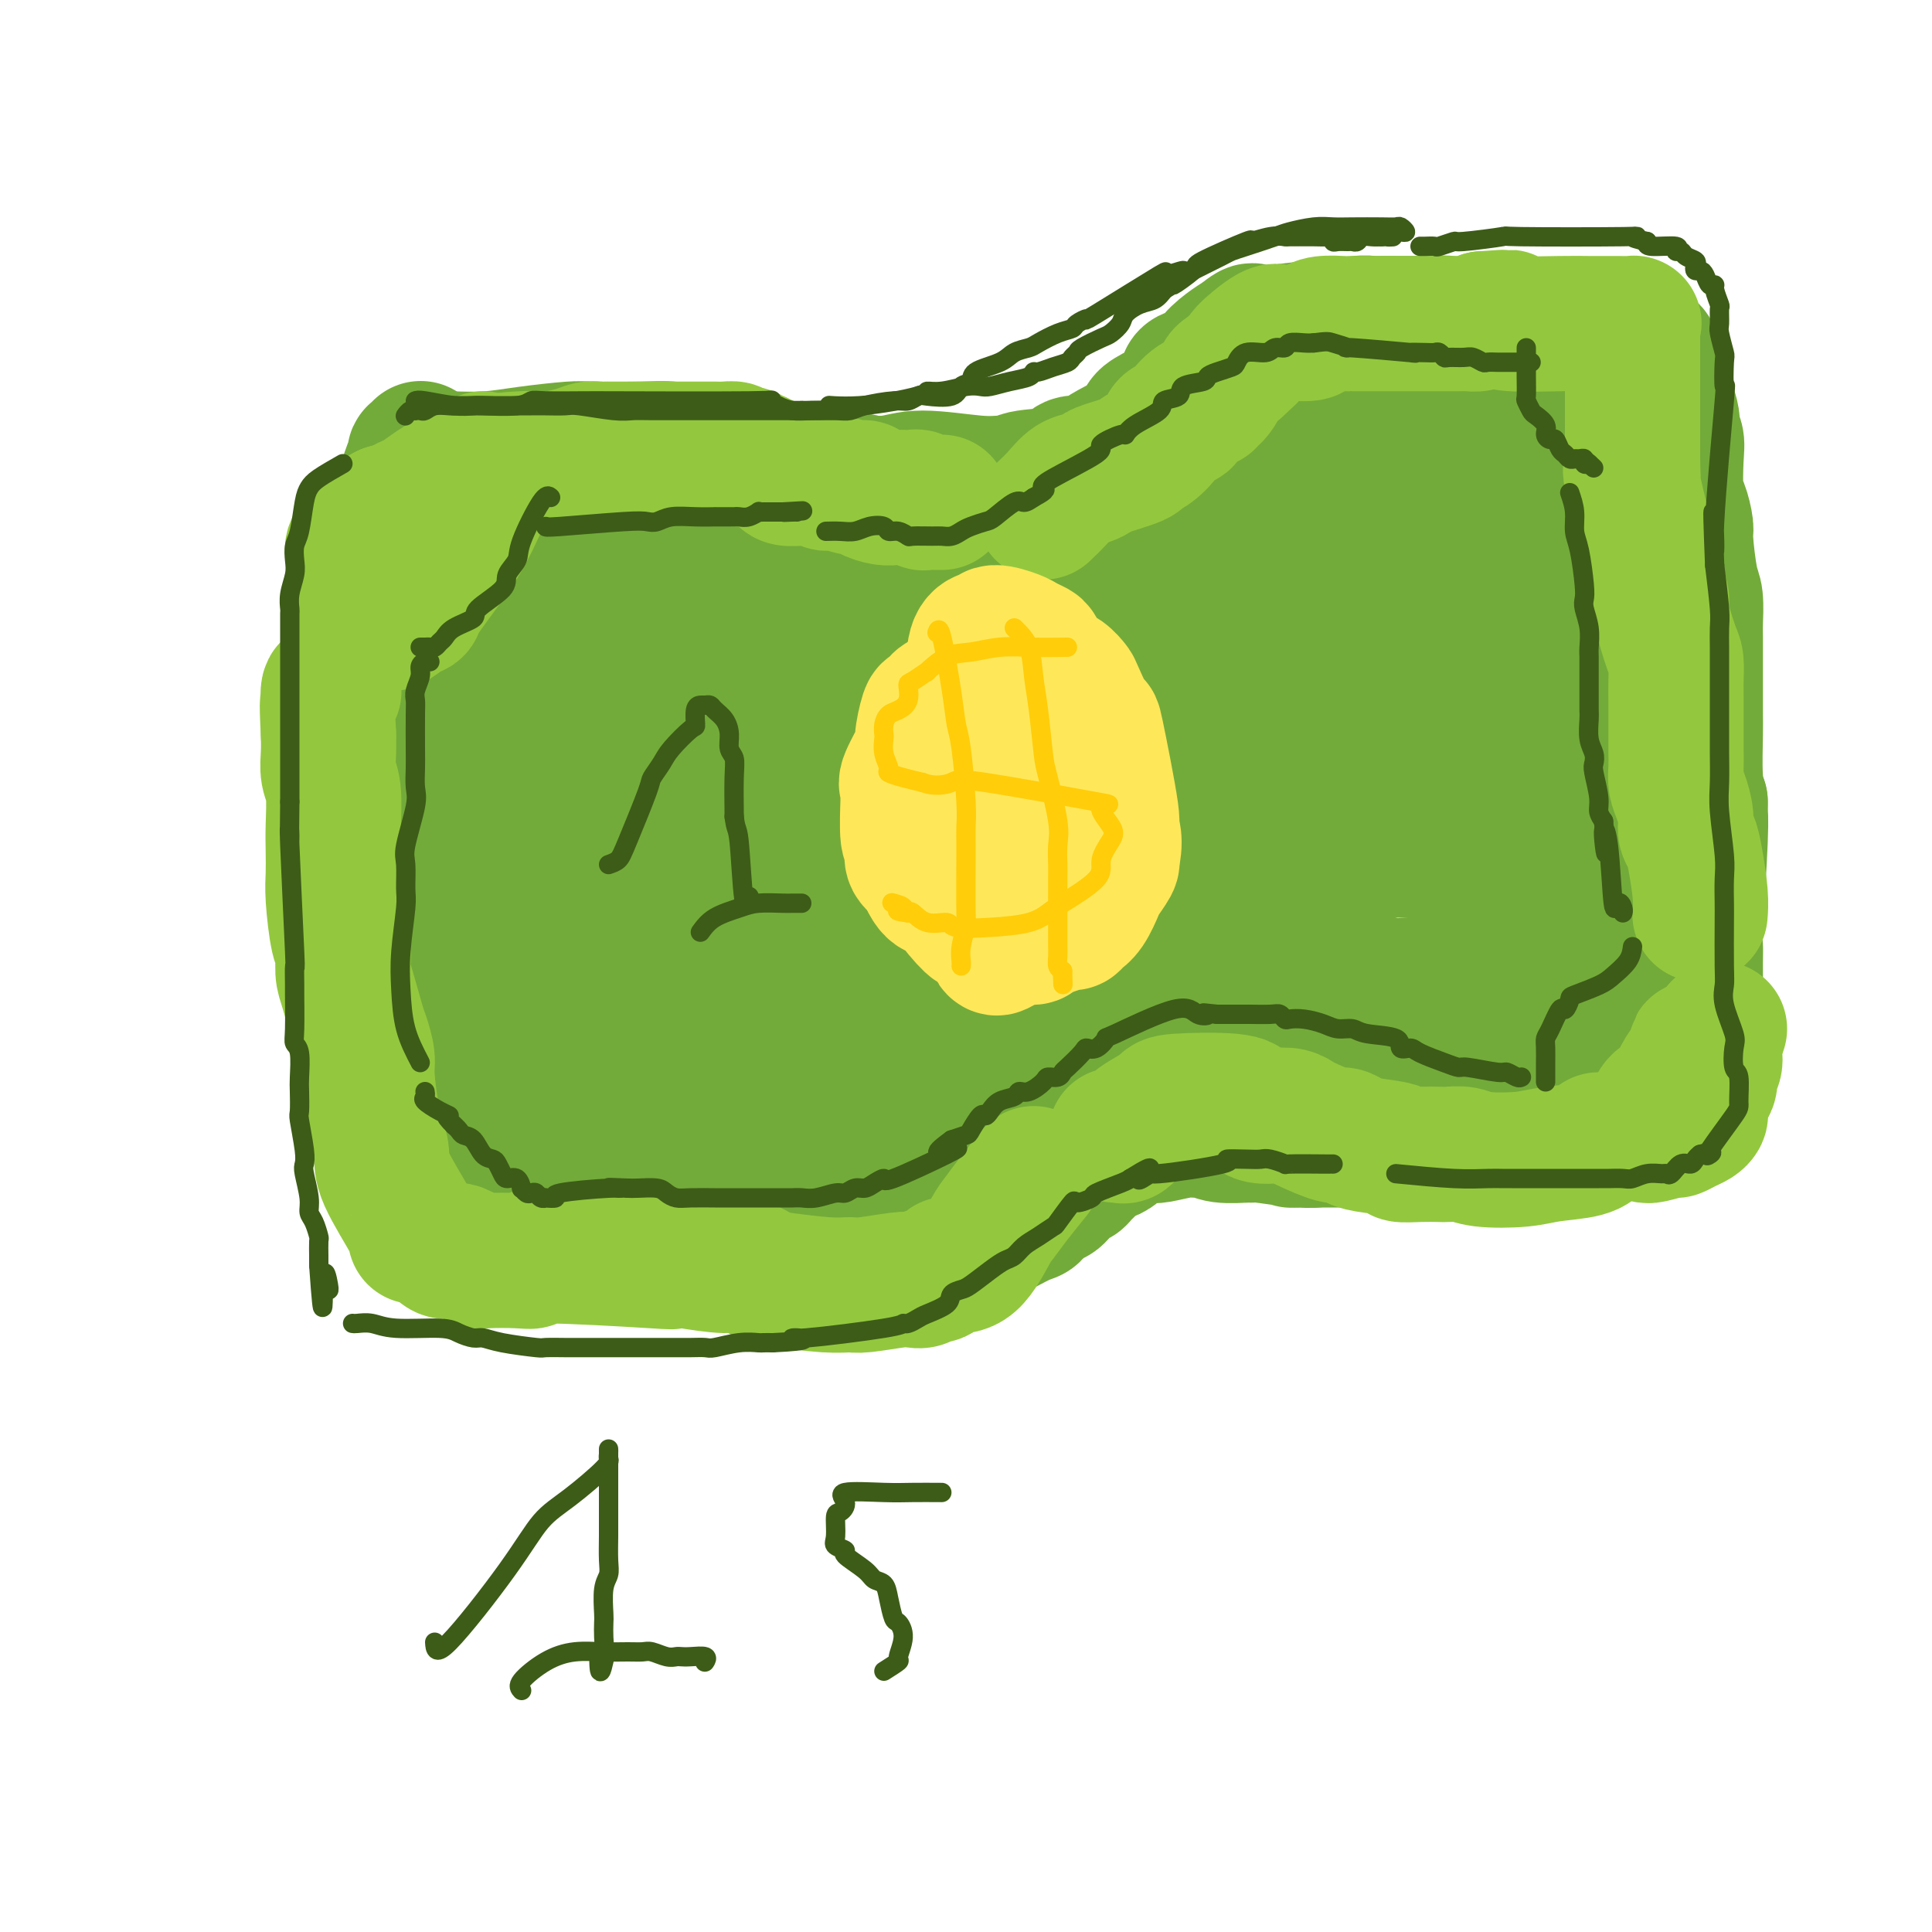 <svg viewBox='0 0 400 400' version='1.1' xmlns='http://www.w3.org/2000/svg' xmlns:xlink='http://www.w3.org/1999/xlink'><g fill='none' stroke='rgb(61,92,24)' stroke-width='28' stroke-linecap='round' stroke-linejoin='round'><path d='M82,108c1.155,1.200 2.309,2.400 3,6c0.691,3.600 0.917,9.598 1,13c0.083,3.402 0.022,4.206 0,5c-0.022,0.794 -0.006,1.579 0,6c0.006,4.421 0.002,12.478 0,16c-0.002,3.522 -0.001,2.510 0,4c0.001,1.490 0.000,5.481 0,9c-0.000,3.519 -0.001,6.564 0,9c0.001,2.436 0.004,4.263 0,7c-0.004,2.737 -0.015,6.383 0,8c0.015,1.617 0.057,1.204 0,2c-0.057,0.796 -0.211,2.801 0,4c0.211,1.199 0.788,1.592 1,2c0.212,0.408 0.061,0.831 0,1c-0.061,0.169 -0.030,0.085 0,0'/><path d='M87,200c0.320,11.520 0.621,3.821 1,1c0.379,-2.821 0.837,-0.763 1,1c0.163,1.763 0.029,3.233 0,2c-0.029,-1.233 0.045,-5.167 0,-7c-0.045,-1.833 -0.208,-1.564 0,-3c0.208,-1.436 0.789,-4.576 1,-6c0.211,-1.424 0.053,-1.133 0,-2c-0.053,-0.867 -0.000,-2.893 0,-4c0.000,-1.107 -0.053,-1.294 0,-3c0.053,-1.706 0.210,-4.930 0,-7c-0.210,-2.070 -0.788,-2.987 -1,-4c-0.212,-1.013 -0.057,-2.121 0,-3c0.057,-0.879 0.015,-1.528 0,-3c-0.015,-1.472 -0.004,-3.766 0,-5c0.004,-1.234 0.001,-1.409 0,-2c-0.001,-0.591 -0.000,-1.597 0,-2c0.000,-0.403 0.000,-0.201 0,0'/></g>
<g fill='none' stroke='rgb(115,171,58)' stroke-width='28' stroke-linecap='round' stroke-linejoin='round'><path d='M91,129c-0.024,0.142 -0.048,0.284 0,-1c0.048,-1.284 0.168,-3.993 0,-6c-0.168,-2.007 -0.623,-3.313 -1,-6c-0.377,-2.687 -0.676,-6.755 -1,-9c-0.324,-2.245 -0.671,-2.665 -1,-3c-0.329,-0.335 -0.638,-0.584 -1,-1c-0.362,-0.416 -0.777,-0.998 -1,-1c-0.223,-0.002 -0.255,0.576 0,2c0.255,1.424 0.797,3.694 1,5c0.203,1.306 0.068,1.649 0,5c-0.068,3.351 -0.070,9.711 0,13c0.070,3.289 0.211,3.506 0,6c-0.211,2.494 -0.775,7.265 -1,12c-0.225,4.735 -0.113,9.433 0,12c0.113,2.567 0.226,3.003 0,4c-0.226,0.997 -0.793,2.556 -1,4c-0.207,1.444 -0.056,2.773 0,4c0.056,1.227 0.016,2.350 0,4c-0.016,1.650 -0.008,3.825 0,6'/><path d='M85,179c-0.203,12.553 -0.210,5.436 0,3c0.210,-2.436 0.637,-0.191 1,4c0.363,4.191 0.660,10.329 1,13c0.340,2.671 0.721,1.874 1,2c0.279,0.126 0.456,1.173 1,3c0.544,1.827 1.456,4.434 2,6c0.544,1.566 0.720,2.093 1,3c0.280,0.907 0.664,2.195 1,3c0.336,0.805 0.626,1.126 1,2c0.374,0.874 0.834,2.301 1,3c0.166,0.699 0.037,0.671 0,1c-0.037,0.329 0.017,1.014 0,1c-0.017,-0.014 -0.107,-0.728 0,-1c0.107,-0.272 0.409,-0.103 0,-1c-0.409,-0.897 -1.528,-2.860 -2,-4c-0.472,-1.140 -0.295,-1.458 -1,-4c-0.705,-2.542 -2.291,-7.310 -3,-10c-0.709,-2.690 -0.542,-3.302 -1,-5c-0.458,-1.698 -1.540,-4.482 -2,-6c-0.460,-1.518 -0.298,-1.771 -1,-5c-0.702,-3.229 -2.268,-9.434 -3,-13c-0.732,-3.566 -0.629,-4.492 -1,-6c-0.371,-1.508 -1.215,-3.598 -2,-7c-0.785,-3.402 -1.510,-8.115 -2,-11c-0.490,-2.885 -0.745,-3.943 -1,-5'/><path d='M76,145c-2.960,-12.633 -0.859,-6.216 0,-5c0.859,1.216 0.477,-2.769 0,-5c-0.477,-2.231 -1.048,-2.710 0,-7c1.048,-4.290 3.716,-12.393 5,-16c1.284,-3.607 1.184,-2.717 1,-3c-0.184,-0.283 -0.452,-1.739 0,-3c0.452,-1.261 1.624,-2.328 2,-3c0.376,-0.672 -0.044,-0.950 0,-2c0.044,-1.050 0.551,-2.874 1,-4c0.449,-1.126 0.838,-1.556 1,-2c0.162,-0.444 0.095,-0.903 0,-1c-0.095,-0.097 -0.218,0.166 0,0c0.218,-0.166 0.777,-0.762 1,-1c0.223,-0.238 0.112,-0.119 0,0'/><path d='M93,95c2.727,0.083 5.453,0.166 8,0c2.547,-0.166 4.913,-0.581 8,-1c3.087,-0.419 6.893,-0.841 9,-1c2.107,-0.159 2.514,-0.055 5,0c2.486,0.055 7.049,0.060 10,0c2.951,-0.060 4.289,-0.185 6,0c1.711,0.185 3.795,0.681 5,1c1.205,0.319 1.530,0.462 4,1c2.470,0.538 7.083,1.472 10,2c2.917,0.528 4.136,0.649 6,1c1.864,0.351 4.372,0.930 6,1c1.628,0.070 2.377,-0.370 5,0c2.623,0.370 7.121,1.549 10,2c2.879,0.451 4.140,0.173 5,0c0.860,-0.173 1.318,-0.243 4,0c2.682,0.243 7.587,0.798 10,1c2.413,0.202 2.334,0.050 3,0c0.666,-0.050 2.076,0.000 3,0c0.924,-0.000 1.361,-0.052 2,0c0.639,0.052 1.480,0.206 2,0c0.520,-0.206 0.720,-0.773 1,-1c0.280,-0.227 0.640,-0.113 1,0'/><path d='M216,101c4.701,-0.228 0.954,-0.798 -1,-1c-1.954,-0.202 -2.115,-0.036 -3,0c-0.885,0.036 -2.493,-0.058 -4,0c-1.507,0.058 -2.912,0.266 -6,0c-3.088,-0.266 -7.858,-1.007 -11,-1c-3.142,0.007 -4.655,0.762 -7,1c-2.345,0.238 -5.523,-0.042 -8,0c-2.477,0.042 -4.254,0.405 -9,1c-4.746,0.595 -12.462,1.423 -17,2c-4.538,0.577 -5.900,0.901 -8,1c-2.100,0.099 -4.939,-0.029 -7,0c-2.061,0.029 -3.344,0.216 -7,0c-3.656,-0.216 -9.686,-0.836 -13,-1c-3.314,-0.164 -3.913,0.128 -5,0c-1.087,-0.128 -2.664,-0.675 -4,-1c-1.336,-0.325 -2.433,-0.427 -4,-1c-1.567,-0.573 -3.603,-1.615 -5,-2c-1.397,-0.385 -2.153,-0.111 -2,0c0.153,0.111 1.216,0.061 2,0c0.784,-0.061 1.288,-0.132 2,0c0.712,0.132 1.632,0.466 4,1c2.368,0.534 6.184,1.267 10,2'/><path d='M113,102c3.795,0.642 5.284,0.747 6,1c0.716,0.253 0.659,0.652 7,1c6.341,0.348 19.081,0.644 25,1c5.919,0.356 5.017,0.772 6,1c0.983,0.228 3.852,0.267 8,0c4.148,-0.267 9.574,-0.841 13,-1c3.426,-0.159 4.851,0.095 6,0c1.149,-0.095 2.022,-0.540 5,-1c2.978,-0.460 8.062,-0.934 11,-1c2.938,-0.066 3.731,0.276 5,0c1.269,-0.276 3.015,-1.169 4,-2c0.985,-0.831 1.208,-1.598 3,-2c1.792,-0.402 5.152,-0.439 7,-1c1.848,-0.561 2.183,-1.648 3,-2c0.817,-0.352 2.116,0.029 3,0c0.884,-0.029 1.353,-0.467 2,-1c0.647,-0.533 1.470,-1.160 3,-2c1.530,-0.840 3.765,-1.892 5,-3c1.235,-1.108 1.470,-2.271 2,-3c0.530,-0.729 1.355,-1.023 3,-2c1.645,-0.977 4.110,-2.635 5,-4c0.890,-1.365 0.205,-2.435 1,-3c0.795,-0.565 3.069,-0.626 4,-1c0.931,-0.374 0.520,-1.062 1,-2c0.480,-0.938 1.851,-2.125 3,-3c1.149,-0.875 2.074,-1.437 3,-2'/><path d='M257,70c3.691,-3.051 1.919,-0.678 2,0c0.081,0.678 2.015,-0.340 5,-1c2.985,-0.660 7.020,-0.961 9,-1c1.980,-0.039 1.906,0.186 3,0c1.094,-0.186 3.357,-0.782 5,-1c1.643,-0.218 2.665,-0.059 3,0c0.335,0.059 -0.019,0.016 1,0c1.019,-0.016 3.409,-0.005 5,0c1.591,0.005 2.381,0.005 3,0c0.619,-0.005 1.067,-0.017 2,0c0.933,0.017 2.352,0.061 3,0c0.648,-0.061 0.527,-0.227 2,0c1.473,0.227 4.541,0.845 6,1c1.459,0.155 1.309,-0.155 2,0c0.691,0.155 2.224,0.774 3,1c0.776,0.226 0.794,0.061 2,0c1.206,-0.061 3.598,-0.016 5,0c1.402,0.016 1.812,0.004 2,0c0.188,-0.004 0.153,-0.001 1,0c0.847,0.001 2.574,0.000 4,0c1.426,-0.000 2.550,-0.000 3,0c0.450,0.000 0.225,0.000 0,0'/><path d='M340,72c0.825,0.221 1.650,0.443 2,1c0.350,0.557 0.223,1.450 1,4c0.777,2.550 2.456,6.756 3,9c0.544,2.244 -0.048,2.524 0,3c0.048,0.476 0.735,1.147 1,2c0.265,0.853 0.109,1.889 0,4c-0.109,2.111 -0.170,5.297 0,7c0.170,1.703 0.571,1.923 1,3c0.429,1.077 0.885,3.010 1,4c0.115,0.990 -0.113,1.037 0,3c0.113,1.963 0.566,5.842 1,8c0.434,2.158 0.848,2.595 1,4c0.152,1.405 0.041,3.777 0,5c-0.041,1.223 -0.011,1.298 0,3c0.011,1.702 0.002,5.032 0,7c-0.002,1.968 0.002,2.574 0,4c-0.002,1.426 -0.011,3.671 0,5c0.011,1.329 0.041,1.742 0,4c-0.041,2.258 -0.155,6.359 0,9c0.155,2.641 0.577,3.820 1,5'/><path d='M352,166c0.138,7.151 -0.015,4.030 0,3c0.015,-1.030 0.200,0.032 0,5c-0.200,4.968 -0.786,13.844 -1,18c-0.214,4.156 -0.057,3.593 0,4c0.057,0.407 0.015,1.785 0,3c-0.015,1.215 -0.004,2.266 0,3c0.004,0.734 0.001,1.149 0,3c-0.001,1.851 -0.000,5.137 0,7c0.000,1.863 0.000,2.303 0,3c-0.000,0.697 -0.000,1.651 0,3c0.000,1.349 0.000,3.094 0,4c-0.000,0.906 -0.000,0.973 0,1c0.000,0.027 0.000,0.013 0,0'/><path d='M344,229c0.178,0.680 0.357,1.359 0,2c-0.357,0.641 -1.248,1.243 -5,2c-3.752,0.757 -10.365,1.667 -13,2c-2.635,0.333 -1.291,0.088 -1,0c0.291,-0.088 -0.471,-0.020 -2,0c-1.529,0.020 -3.824,-0.009 -5,0c-1.176,0.009 -1.234,0.055 -2,0c-0.766,-0.055 -2.240,-0.211 -3,0c-0.760,0.211 -0.807,0.789 -2,1c-1.193,0.211 -3.534,0.057 -5,0c-1.466,-0.057 -2.059,-0.015 -3,0c-0.941,0.015 -2.231,0.004 -3,0c-0.769,-0.004 -1.018,-0.001 -2,0c-0.982,0.001 -2.697,0.000 -4,0c-1.303,-0.000 -2.192,-0.000 -3,0c-0.808,0.000 -1.534,0.000 -2,0c-0.466,-0.000 -0.672,-0.000 -2,0c-1.328,0.000 -3.779,0.000 -5,0c-1.221,-0.000 -1.214,-0.000 -2,0c-0.786,0.000 -2.365,0.000 -3,0c-0.635,-0.000 -0.324,-0.000 -1,0c-0.676,0.000 -2.338,0.000 -4,0'/><path d='M272,236c-8.580,0.138 -3.031,-0.016 -1,0c2.031,0.016 0.542,0.201 -2,0c-2.542,-0.201 -6.137,-0.790 -8,-1c-1.863,-0.210 -1.993,-0.042 -2,0c-0.007,0.042 0.111,-0.042 -1,0c-1.111,0.042 -3.449,0.211 -5,0c-1.551,-0.211 -2.313,-0.803 -3,-1c-0.687,-0.197 -1.299,-0.001 -2,0c-0.701,0.001 -1.490,-0.194 -3,0c-1.510,0.194 -3.741,0.776 -5,1c-1.259,0.224 -1.546,0.089 -2,0c-0.454,-0.089 -1.077,-0.130 -2,0c-0.923,0.130 -2.148,0.433 -3,1c-0.852,0.567 -1.331,1.398 -2,2c-0.669,0.602 -1.527,0.974 -2,1c-0.473,0.026 -0.560,-0.296 -1,0c-0.440,0.296 -1.235,1.209 -2,2c-0.765,0.791 -1.502,1.459 -2,2c-0.498,0.541 -0.757,0.956 -1,1c-0.243,0.044 -0.470,-0.282 -1,0c-0.530,0.282 -1.361,1.174 -2,2c-0.639,0.826 -1.085,1.587 -2,2c-0.915,0.413 -2.301,0.478 -3,1c-0.699,0.522 -0.713,1.501 -1,2c-0.287,0.499 -0.846,0.519 -2,1c-1.154,0.481 -2.901,1.423 -4,2c-1.099,0.577 -1.549,0.788 -2,1'/><path d='M206,255c-5.481,3.332 -4.184,1.664 -4,1c0.184,-0.664 -0.745,-0.322 -1,0c-0.255,0.322 0.164,0.626 -2,1c-2.164,0.374 -6.912,0.818 -9,1c-2.088,0.182 -1.517,0.101 -2,0c-0.483,-0.101 -2.021,-0.223 -3,0c-0.979,0.223 -1.400,0.792 -3,1c-1.600,0.208 -4.380,0.056 -6,0c-1.620,-0.056 -2.081,-0.015 -3,0c-0.919,0.015 -2.295,0.004 -3,0c-0.705,-0.004 -0.740,-0.001 -2,0c-1.260,0.001 -3.744,0.000 -5,0c-1.256,-0.000 -1.284,-0.000 -2,0c-0.716,0.000 -2.121,0.001 -3,0c-0.879,-0.001 -1.231,-0.004 -3,0c-1.769,0.004 -4.953,0.014 -7,0c-2.047,-0.014 -2.956,-0.053 -4,0c-1.044,0.053 -2.223,0.196 -3,0c-0.777,-0.196 -1.150,-0.732 -3,-1c-1.850,-0.268 -5.175,-0.268 -7,0c-1.825,0.268 -2.151,0.805 -3,1c-0.849,0.195 -2.223,0.049 -3,0c-0.777,-0.049 -0.957,0.001 -3,0c-2.043,-0.001 -5.950,-0.052 -8,0c-2.050,0.052 -2.244,0.206 -3,0c-0.756,-0.206 -2.073,-0.773 -3,-1c-0.927,-0.227 -1.463,-0.113 -2,0'/><path d='M106,258c-12.764,-0.378 -6.673,-0.824 -5,-1c1.673,-0.176 -1.070,-0.082 -2,0c-0.930,0.082 -0.046,0.150 -1,-1c-0.954,-1.150 -3.747,-3.520 -5,-5c-1.253,-1.480 -0.966,-2.069 -1,-3c-0.034,-0.931 -0.390,-2.202 -1,-4c-0.610,-1.798 -1.476,-4.123 -2,-6c-0.524,-1.877 -0.708,-3.307 -1,-5c-0.292,-1.693 -0.692,-3.650 -1,-5c-0.308,-1.350 -0.523,-2.093 -1,-5c-0.477,-2.907 -1.215,-7.977 -2,-11c-0.785,-3.023 -1.618,-3.999 -2,-5c-0.382,-1.001 -0.312,-2.025 -1,-5c-0.688,-2.975 -2.134,-7.899 -3,-11c-0.866,-3.101 -1.152,-4.379 -1,-6c0.152,-1.621 0.740,-3.586 1,-5c0.260,-1.414 0.191,-2.277 1,-5c0.809,-2.723 2.497,-7.305 3,-10c0.503,-2.695 -0.179,-3.502 0,-5c0.179,-1.498 1.218,-3.686 2,-5c0.782,-1.314 1.307,-1.752 2,-3c0.693,-1.248 1.553,-3.304 2,-5c0.447,-1.696 0.481,-3.032 1,-4c0.519,-0.968 1.524,-1.568 2,-2c0.476,-0.432 0.422,-0.695 1,-2c0.578,-1.305 1.789,-3.653 3,-6'/><path d='M95,133c2.280,-4.857 1.480,-3.500 1,-3c-0.480,0.500 -0.641,0.144 1,-1c1.641,-1.144 5.084,-3.077 7,-4c1.916,-0.923 2.306,-0.835 3,-1c0.694,-0.165 1.693,-0.584 4,-1c2.307,-0.416 5.921,-0.829 8,-1c2.079,-0.171 2.623,-0.098 4,0c1.377,0.098 3.586,0.222 5,0c1.414,-0.222 2.034,-0.789 5,-1c2.966,-0.211 8.278,-0.067 11,0c2.722,0.067 2.856,0.057 4,0c1.144,-0.057 3.300,-0.159 5,0c1.700,0.159 2.946,0.580 6,0c3.054,-0.580 7.916,-2.163 11,-3c3.084,-0.837 4.388,-0.930 6,-1c1.612,-0.070 3.530,-0.118 5,0c1.470,0.118 2.491,0.402 5,0c2.509,-0.402 6.506,-1.491 9,-2c2.494,-0.509 3.486,-0.439 5,-1c1.514,-0.561 3.549,-1.754 5,-2c1.451,-0.246 2.319,0.456 4,0c1.681,-0.456 4.177,-2.070 6,-3c1.823,-0.930 2.973,-1.177 4,-1c1.027,0.177 1.930,0.778 4,0c2.070,-0.778 5.306,-2.937 7,-4c1.694,-1.063 1.847,-1.032 2,-1'/><path d='M232,103c8.061,-2.651 5.214,-2.280 4,-2c-1.214,0.280 -0.794,0.468 3,-1c3.794,-1.468 10.964,-4.593 14,-6c3.036,-1.407 1.939,-1.097 3,-2c1.061,-0.903 4.280,-3.020 6,-4c1.720,-0.980 1.940,-0.822 3,-1c1.060,-0.178 2.959,-0.693 4,-1c1.041,-0.307 1.224,-0.408 3,-1c1.776,-0.592 5.146,-1.676 7,-2c1.854,-0.324 2.192,0.112 3,0c0.808,-0.112 2.084,-0.773 3,-1c0.916,-0.227 1.470,-0.020 2,0c0.530,0.020 1.035,-0.148 3,0c1.965,0.148 5.390,0.613 7,1c1.610,0.387 1.406,0.698 2,1c0.594,0.302 1.986,0.597 4,1c2.014,0.403 4.649,0.916 6,1c1.351,0.084 1.418,-0.261 2,0c0.582,0.261 1.679,1.128 3,2c1.321,0.872 2.866,1.748 4,2c1.134,0.252 1.855,-0.122 2,0c0.145,0.122 -0.287,0.740 0,1c0.287,0.260 1.293,0.163 2,0c0.707,-0.163 1.113,-0.390 2,0c0.887,0.390 2.253,1.397 3,2c0.747,0.603 0.873,0.801 1,1'/><path d='M328,94c3.077,1.487 1.268,1.204 1,1c-0.268,-0.204 1.004,-0.328 2,0c0.996,0.328 1.717,1.107 2,1c0.283,-0.107 0.128,-1.102 0,2c-0.128,3.102 -0.231,10.299 0,14c0.231,3.701 0.794,3.906 1,5c0.206,1.094 0.055,3.078 0,5c-0.055,1.922 -0.015,3.784 0,7c0.015,3.216 0.005,7.788 0,11c-0.005,3.212 -0.005,5.065 0,7c0.005,1.935 0.015,3.954 0,6c-0.015,2.046 -0.057,4.121 0,7c0.057,2.879 0.211,6.563 0,9c-0.211,2.437 -0.788,3.628 -1,5c-0.212,1.372 -0.061,2.926 0,4c0.061,1.074 0.030,1.667 0,4c-0.030,2.333 -0.061,6.406 0,9c0.061,2.594 0.212,3.709 0,5c-0.212,1.291 -0.789,2.759 -1,4c-0.211,1.241 -0.056,2.257 0,4c0.056,1.743 0.015,4.215 0,6c-0.015,1.785 -0.003,2.885 0,4c0.003,1.115 -0.002,2.246 0,3c0.002,0.754 0.011,1.130 0,2c-0.011,0.870 -0.041,2.234 0,3c0.041,0.766 0.155,0.933 0,1c-0.155,0.067 -0.577,0.033 -1,0'/><path d='M331,223c-0.862,16.673 -1.516,5.354 -2,1c-0.484,-4.354 -0.798,-1.744 -3,-1c-2.202,0.744 -6.292,-0.378 -8,-1c-1.708,-0.622 -1.035,-0.744 -2,-1c-0.965,-0.256 -3.567,-0.646 -5,-1c-1.433,-0.354 -1.698,-0.673 -3,-1c-1.302,-0.327 -3.640,-0.662 -5,-1c-1.360,-0.338 -1.743,-0.678 -4,-1c-2.257,-0.322 -6.387,-0.626 -10,-1c-3.613,-0.374 -6.709,-0.818 -9,-1c-2.291,-0.182 -3.779,-0.101 -5,0c-1.221,0.101 -2.177,0.224 -5,0c-2.823,-0.224 -7.512,-0.793 -10,-1c-2.488,-0.207 -2.773,-0.053 -4,0c-1.227,0.053 -3.395,0.003 -5,0c-1.605,-0.003 -2.647,0.041 -5,0c-2.353,-0.041 -6.016,-0.166 -8,0c-1.984,0.166 -2.290,0.624 -3,1c-0.710,0.376 -1.823,0.669 -3,1c-1.177,0.331 -2.417,0.701 -4,1c-1.583,0.299 -3.509,0.527 -5,1c-1.491,0.473 -2.548,1.191 -3,2c-0.452,0.809 -0.298,1.708 -1,2c-0.702,0.292 -2.260,-0.025 -4,0c-1.740,0.025 -3.661,0.391 -5,1c-1.339,0.609 -2.097,1.460 -3,2c-0.903,0.540 -1.952,0.770 -3,1'/><path d='M204,226c-6.266,2.702 -4.931,3.457 -5,4c-0.069,0.543 -1.541,0.876 -2,1c-0.459,0.124 0.095,0.040 -3,2c-3.095,1.960 -9.839,5.963 -13,8c-3.161,2.037 -2.738,2.109 -3,2c-0.262,-0.109 -1.209,-0.397 -3,0c-1.791,0.397 -4.426,1.479 -6,2c-1.574,0.521 -2.086,0.479 -3,1c-0.914,0.521 -2.228,1.604 -3,2c-0.772,0.396 -1.000,0.106 -3,0c-2.000,-0.106 -5.770,-0.029 -8,0c-2.230,0.029 -2.919,0.008 -4,0c-1.081,-0.008 -2.554,-0.004 -5,0c-2.446,0.004 -5.867,0.009 -8,0c-2.133,-0.009 -2.979,-0.030 -4,0c-1.021,0.030 -2.216,0.111 -3,0c-0.784,-0.111 -1.156,-0.414 -3,-1c-1.844,-0.586 -5.160,-1.455 -7,-2c-1.840,-0.545 -2.205,-0.765 -3,-1c-0.795,-0.235 -2.020,-0.487 -3,-1c-0.980,-0.513 -1.714,-1.289 -3,-2c-1.286,-0.711 -3.124,-1.356 -4,-2c-0.876,-0.644 -0.792,-1.286 -1,-2c-0.208,-0.714 -0.710,-1.500 -1,-2c-0.290,-0.500 -0.369,-0.714 -1,-2c-0.631,-1.286 -1.816,-3.643 -3,-6'/><path d='M99,227c-0.928,-2.578 -0.249,-3.022 0,-4c0.249,-0.978 0.067,-2.488 0,-3c-0.067,-0.512 -0.018,-0.026 0,-5c0.018,-4.974 0.005,-15.409 0,-20c-0.005,-4.591 -0.001,-3.338 0,-4c0.001,-0.662 -0.001,-3.238 0,-5c0.001,-1.762 0.004,-2.711 0,-4c-0.004,-1.289 -0.016,-2.919 0,-4c0.016,-1.081 0.059,-1.612 0,-4c-0.059,-2.388 -0.219,-6.634 0,-9c0.219,-2.366 0.818,-2.851 1,-4c0.182,-1.149 -0.052,-2.960 0,-4c0.052,-1.040 0.391,-1.308 1,-3c0.609,-1.692 1.489,-4.808 2,-6c0.511,-1.192 0.654,-0.459 1,-1c0.346,-0.541 0.894,-2.354 1,-3c0.106,-0.646 -0.229,-0.125 1,-1c1.229,-0.875 4.024,-3.148 6,-4c1.976,-0.852 3.135,-0.285 4,0c0.865,0.285 1.438,0.287 4,0c2.562,-0.287 7.114,-0.865 10,-1c2.886,-0.135 4.108,0.171 6,0c1.892,-0.171 4.456,-0.819 7,-1c2.544,-0.181 5.070,0.105 7,0c1.930,-0.105 3.266,-0.601 7,-1c3.734,-0.399 9.867,-0.699 16,-1'/><path d='M173,135c10.775,-0.632 7.213,-0.211 6,0c-1.213,0.211 -0.077,0.212 7,-1c7.077,-1.212 20.096,-3.636 27,-5c6.904,-1.364 7.693,-1.666 9,-2c1.307,-0.334 3.130,-0.699 5,-1c1.870,-0.301 3.785,-0.536 5,-1c1.215,-0.464 1.728,-1.156 4,-2c2.272,-0.844 6.302,-1.842 9,-3c2.698,-1.158 4.065,-2.478 5,-3c0.935,-0.522 1.437,-0.246 3,-1c1.563,-0.754 4.186,-2.539 6,-4c1.814,-1.461 2.817,-2.598 4,-3c1.183,-0.402 2.544,-0.069 4,-1c1.456,-0.931 3.008,-3.127 4,-4c0.992,-0.873 1.425,-0.424 3,-1c1.575,-0.576 4.291,-2.179 6,-3c1.709,-0.821 2.412,-0.861 3,-1c0.588,-0.139 1.062,-0.378 2,-1c0.938,-0.622 2.340,-1.628 4,-2c1.660,-0.372 3.578,-0.111 5,0c1.422,0.111 2.348,0.071 3,0c0.652,-0.071 1.030,-0.174 2,0c0.970,0.174 2.530,0.624 4,1c1.470,0.376 2.848,0.679 4,1c1.152,0.321 2.076,0.661 3,1'/><path d='M310,99c3.897,0.916 3.138,1.705 3,2c-0.138,0.295 0.345,0.096 2,2c1.655,1.904 4.482,5.909 6,8c1.518,2.091 1.727,2.266 2,3c0.273,0.734 0.609,2.027 1,3c0.391,0.973 0.837,1.627 1,4c0.163,2.373 0.044,6.464 0,9c-0.044,2.536 -0.011,3.518 0,5c0.011,1.482 0.000,3.464 0,7c-0.000,3.536 0.010,8.627 0,12c-0.010,3.373 -0.040,5.027 0,7c0.040,1.973 0.152,4.265 0,6c-0.152,1.735 -0.566,2.914 -1,5c-0.434,2.086 -0.887,5.080 -1,7c-0.113,1.920 0.114,2.765 0,4c-0.114,1.235 -0.571,2.859 -1,4c-0.429,1.141 -0.832,1.798 -1,3c-0.168,1.202 -0.100,2.949 0,4c0.100,1.051 0.233,1.405 0,2c-0.233,0.595 -0.833,1.430 -1,2c-0.167,0.570 0.099,0.874 0,2c-0.099,1.126 -0.563,3.075 -1,4c-0.437,0.925 -0.849,0.826 -1,1c-0.151,0.174 -0.043,0.621 0,1c0.043,0.379 0.022,0.689 0,1'/><path d='M318,207c-1.522,6.641 -1.826,3.245 -2,2c-0.174,-1.245 -0.218,-0.339 0,0c0.218,0.339 0.697,0.112 -1,0c-1.697,-0.112 -5.571,-0.110 -8,0c-2.429,0.110 -3.414,0.329 -4,0c-0.586,-0.329 -0.774,-1.204 -3,-2c-2.226,-0.796 -6.491,-1.513 -9,-2c-2.509,-0.487 -3.263,-0.743 -5,-1c-1.737,-0.257 -4.456,-0.514 -6,-1c-1.544,-0.486 -1.913,-1.202 -5,-2c-3.087,-0.798 -8.894,-1.679 -12,-2c-3.106,-0.321 -3.513,-0.083 -5,0c-1.487,0.083 -4.054,0.011 -6,0c-1.946,-0.011 -3.271,0.039 -7,0c-3.729,-0.039 -9.862,-0.168 -13,0c-3.138,0.168 -3.280,0.634 -5,1c-1.720,0.366 -5.019,0.631 -7,1c-1.981,0.369 -2.643,0.841 -5,2c-2.357,1.159 -6.409,3.006 -9,4c-2.591,0.994 -3.720,1.134 -5,2c-1.280,0.866 -2.712,2.456 -4,3c-1.288,0.544 -2.431,0.042 -5,1c-2.569,0.958 -6.564,3.375 -9,5c-2.436,1.625 -3.313,2.456 -5,3c-1.687,0.544 -4.185,0.800 -6,1c-1.815,0.200 -2.947,0.343 -5,1c-2.053,0.657 -5.026,1.829 -8,3'/><path d='M159,226c-12.499,4.341 -7.247,1.695 -5,1c2.247,-0.695 1.491,0.561 -4,2c-5.491,1.439 -15.715,3.061 -20,4c-4.285,0.939 -2.630,1.195 -4,1c-1.370,-0.195 -5.765,-0.841 -8,-1c-2.235,-0.159 -2.310,0.170 -3,0c-0.690,-0.170 -1.996,-0.839 -3,-1c-1.004,-0.161 -1.708,0.186 -3,-1c-1.292,-1.186 -3.173,-3.903 -4,-5c-0.827,-1.097 -0.600,-0.572 -1,-1c-0.400,-0.428 -1.428,-1.809 -2,-3c-0.572,-1.191 -0.689,-2.191 -1,-4c-0.311,-1.809 -0.815,-4.425 -1,-6c-0.185,-1.575 -0.049,-2.109 0,-3c0.049,-0.891 0.011,-2.141 0,-5c-0.011,-2.859 0.004,-7.328 0,-10c-0.004,-2.672 -0.026,-3.546 0,-5c0.026,-1.454 0.102,-3.487 0,-5c-0.102,-1.513 -0.380,-2.507 0,-5c0.380,-2.493 1.419,-6.484 2,-9c0.581,-2.516 0.703,-3.555 1,-5c0.297,-1.445 0.770,-3.294 1,-5c0.230,-1.706 0.216,-3.267 1,-5c0.784,-1.733 2.367,-3.638 3,-5c0.633,-1.362 0.317,-2.181 0,-3'/><path d='M108,147c1.917,-5.149 2.709,-2.021 2,-1c-0.709,1.021 -2.918,-0.066 2,-1c4.918,-0.934 16.965,-1.714 23,-2c6.035,-0.286 6.060,-0.076 8,0c1.940,0.076 5.796,0.019 9,0c3.204,-0.019 5.757,-0.001 9,0c3.243,0.001 7.176,-0.017 10,0c2.824,0.017 4.540,0.067 10,0c5.460,-0.067 14.666,-0.252 20,-1c5.334,-0.748 6.798,-2.059 9,-3c2.202,-0.941 5.141,-1.514 7,-2c1.859,-0.486 2.637,-0.887 6,-2c3.363,-1.113 9.312,-2.939 13,-4c3.688,-1.061 5.116,-1.357 7,-2c1.884,-0.643 4.223,-1.634 6,-2c1.777,-0.366 2.991,-0.106 6,-1c3.009,-0.894 7.814,-2.943 11,-4c3.186,-1.057 4.754,-1.123 6,-1c1.246,0.123 2.169,0.436 4,0c1.831,-0.436 4.570,-1.621 6,-2c1.430,-0.379 1.553,0.048 2,0c0.447,-0.048 1.219,-0.571 2,-1c0.781,-0.429 1.570,-0.765 2,-1c0.430,-0.235 0.500,-0.371 2,0c1.500,0.371 4.428,1.249 6,2c1.572,0.751 1.786,1.376 2,2'/><path d='M298,121c0.995,1.113 -0.516,1.896 0,2c0.516,0.104 3.061,-0.470 0,4c-3.061,4.470 -11.728,13.984 -16,18c-4.272,4.016 -4.149,2.536 -6,3c-1.851,0.464 -5.677,2.874 -8,4c-2.323,1.126 -3.143,0.970 -7,2c-3.857,1.030 -10.752,3.246 -15,4c-4.248,0.754 -5.850,0.044 -8,0c-2.150,-0.044 -4.847,0.577 -7,1c-2.153,0.423 -3.761,0.649 -8,1c-4.239,0.351 -11.109,0.826 -15,1c-3.891,0.174 -4.804,0.046 -7,0c-2.196,-0.046 -5.675,-0.009 -8,0c-2.325,0.009 -3.496,-0.011 -7,0c-3.504,0.011 -9.340,0.051 -13,0c-3.660,-0.051 -5.144,-0.193 -7,0c-1.856,0.193 -4.086,0.720 -6,1c-1.914,0.280 -3.513,0.313 -7,1c-3.487,0.687 -8.862,2.029 -12,3c-3.138,0.971 -4.040,1.572 -5,2c-0.960,0.428 -1.978,0.684 -3,1c-1.022,0.316 -2.047,0.693 -5,2c-2.953,1.307 -7.833,3.544 -10,5c-2.167,1.456 -1.619,2.130 -2,3c-0.381,0.870 -1.690,1.935 -3,3'/><path d='M113,182c-2.694,2.818 -1.928,4.362 -1,5c0.928,0.638 2.018,0.368 0,1c-2.018,0.632 -7.142,2.165 1,3c8.142,0.835 29.552,0.972 39,1c9.448,0.028 6.934,-0.051 12,-2c5.066,-1.949 17.711,-5.766 25,-8c7.289,-2.234 9.220,-2.884 13,-4c3.780,-1.116 9.409,-2.699 13,-4c3.591,-1.301 5.145,-2.319 10,-4c4.855,-1.681 13.013,-4.025 18,-5c4.987,-0.975 6.804,-0.582 9,-1c2.196,-0.418 4.772,-1.646 7,-2c2.228,-0.354 4.108,0.168 8,-1c3.892,-1.168 9.796,-4.026 13,-5c3.204,-0.974 3.708,-0.065 5,0c1.292,0.065 3.372,-0.715 5,-1c1.628,-0.285 2.803,-0.077 4,0c1.197,0.077 2.416,0.022 4,0c1.584,-0.022 3.535,-0.010 5,0c1.465,0.010 2.445,0.019 3,0c0.555,-0.019 0.685,-0.067 1,0c0.315,0.067 0.816,0.249 1,0c0.184,-0.249 0.053,-0.928 0,-2c-0.053,-1.072 -0.026,-2.536 0,-4'/><path d='M308,149c0.293,-1.850 0.025,-3.476 0,-4c-0.025,-0.524 0.193,0.054 0,-3c-0.193,-3.054 -0.798,-9.739 -1,-12c-0.202,-2.261 -0.002,-0.097 0,1c0.002,1.097 -0.196,1.127 0,2c0.196,0.873 0.784,2.588 1,4c0.216,1.412 0.059,2.522 0,6c-0.059,3.478 -0.020,9.323 0,13c0.020,3.677 0.020,5.187 0,7c-0.020,1.813 -0.061,3.930 0,6c0.061,2.070 0.225,4.094 0,7c-0.225,2.906 -0.838,6.694 -1,9c-0.162,2.306 0.125,3.130 0,4c-0.125,0.870 -0.664,1.787 -1,3c-0.336,1.213 -0.470,2.723 -1,4c-0.530,1.277 -1.457,2.322 -2,3c-0.543,0.678 -0.701,0.991 -1,1c-0.299,0.009 -0.741,-0.285 -1,0c-0.259,0.285 -0.337,1.150 -1,2c-0.663,0.850 -1.910,1.683 -3,2c-1.090,0.317 -2.024,0.116 -3,0c-0.976,-0.116 -1.993,-0.147 -3,0c-1.007,0.147 -2.002,0.470 -4,0c-1.998,-0.470 -4.999,-1.735 -8,-3'/><path d='M279,201c-4.186,-0.662 -5.651,-0.819 -7,-1c-1.349,-0.181 -2.581,-0.388 -5,-1c-2.419,-0.612 -6.026,-1.628 -14,-3c-7.974,-1.372 -20.314,-3.100 -26,-4c-5.686,-0.900 -4.718,-0.973 -6,-1c-1.282,-0.027 -4.814,-0.007 -7,0c-2.186,0.007 -3.025,0.002 -5,0c-1.975,-0.002 -5.085,-0.001 -7,0c-1.915,0.001 -2.633,0.002 -5,0c-2.367,-0.002 -6.382,-0.006 -9,0c-2.618,0.006 -3.839,0.022 -5,0c-1.161,-0.022 -2.264,-0.084 -5,1c-2.736,1.084 -7.107,3.312 -10,4c-2.893,0.688 -4.309,-0.163 -6,0c-1.691,0.163 -3.657,1.342 -5,2c-1.343,0.658 -2.065,0.797 -5,2c-2.935,1.203 -8.085,3.472 -11,5c-2.915,1.528 -3.595,2.317 -5,3c-1.405,0.683 -3.536,1.262 -5,2c-1.464,0.738 -2.262,1.634 -4,3c-1.738,1.366 -4.418,3.200 -6,4c-1.582,0.800 -2.068,0.565 -3,1c-0.932,0.435 -2.311,1.539 -3,2c-0.689,0.461 -0.690,0.278 -2,0c-1.310,-0.278 -3.930,-0.652 -5,-1c-1.070,-0.348 -0.592,-0.671 -1,-1c-0.408,-0.329 -1.704,-0.665 -3,-1'/><path d='M104,217c-1.826,-0.976 -0.892,-1.917 -1,-2c-0.108,-0.083 -1.257,0.692 -2,-2c-0.743,-2.692 -1.081,-8.852 -1,-12c0.081,-3.148 0.580,-3.283 1,-4c0.420,-0.717 0.759,-2.015 1,-3c0.241,-0.985 0.383,-1.658 1,-4c0.617,-2.342 1.708,-6.353 2,-9c0.292,-2.647 -0.216,-3.930 0,-5c0.216,-1.070 1.156,-1.928 2,-4c0.844,-2.072 1.593,-5.357 2,-7c0.407,-1.643 0.471,-1.644 1,-2c0.529,-0.356 1.522,-1.069 2,-2c0.478,-0.931 0.442,-2.082 1,-3c0.558,-0.918 1.710,-1.605 2,-2c0.290,-0.395 -0.282,-0.499 0,-1c0.282,-0.501 1.417,-1.399 2,-2c0.583,-0.601 0.614,-0.904 1,-1c0.386,-0.096 1.126,0.016 3,0c1.874,-0.016 4.883,-0.161 7,0c2.117,0.161 3.344,0.630 5,1c1.656,0.370 3.742,0.643 6,1c2.258,0.357 4.688,0.797 9,2c4.312,1.203 10.507,3.170 15,4c4.493,0.830 7.284,0.523 10,1c2.716,0.477 5.358,1.739 8,3'/><path d='M181,164c11.823,2.050 14.879,1.175 16,1c1.121,-0.175 0.306,0.349 8,1c7.694,0.651 23.896,1.427 31,2c7.104,0.573 5.108,0.941 5,1c-0.108,0.059 1.671,-0.192 5,0c3.329,0.192 8.208,0.826 11,1c2.792,0.174 3.496,-0.111 5,0c1.504,0.111 3.806,0.618 5,1c1.194,0.382 1.279,0.638 3,1c1.721,0.362 5.077,0.829 7,1c1.923,0.171 2.412,0.046 3,0c0.588,-0.046 1.276,-0.013 2,0c0.724,0.013 1.485,0.007 3,0c1.515,-0.007 3.786,-0.016 5,0c1.214,0.016 1.373,0.056 2,0c0.627,-0.056 1.724,-0.207 2,0c0.276,0.207 -0.269,0.774 0,1c0.269,0.226 1.350,0.112 2,0c0.650,-0.112 0.867,-0.223 1,0c0.133,0.223 0.181,0.778 0,1c-0.181,0.222 -0.590,0.111 -1,0'/><path d='M296,175c16.793,1.916 1.276,1.205 -4,1c-5.276,-0.205 -0.309,0.095 -3,0c-2.691,-0.095 -13.039,-0.586 -18,-1c-4.961,-0.414 -4.535,-0.750 -6,-1c-1.465,-0.250 -4.821,-0.414 -7,-1c-2.179,-0.586 -3.183,-1.592 -7,-3c-3.817,-1.408 -10.449,-3.216 -14,-4c-3.551,-0.784 -4.023,-0.543 -5,-1c-0.977,-0.457 -2.459,-1.613 -4,-4c-1.541,-2.387 -3.140,-6.005 -4,-8c-0.860,-1.995 -0.980,-2.365 -1,-3c-0.020,-0.635 0.058,-1.533 0,-2c-0.058,-0.467 -0.254,-0.503 -1,-1c-0.746,-0.497 -2.041,-1.454 -2,-2c0.041,-0.546 1.417,-0.682 2,-1c0.583,-0.318 0.372,-0.818 1,-1c0.628,-0.182 2.096,-0.045 3,0c0.904,0.045 1.245,-0.003 2,0c0.755,0.003 1.925,0.056 4,0c2.075,-0.056 5.056,-0.222 7,0c1.944,0.222 2.851,0.833 4,1c1.149,0.167 2.540,-0.109 4,0c1.460,0.109 2.989,0.603 5,1c2.011,0.397 4.506,0.699 7,1'/><path d='M259,146c6.719,0.349 4.017,0.720 3,1c-1.017,0.280 -0.350,0.467 2,0c2.350,-0.467 6.381,-1.589 8,-2c1.619,-0.411 0.826,-0.110 1,0c0.174,0.110 1.316,0.030 2,0c0.684,-0.030 0.910,-0.008 1,0c0.090,0.008 0.045,0.004 0,0'/><path d='M210,161c1.665,-0.090 3.331,-0.181 -1,0c-4.331,0.181 -14.658,0.633 -21,1c-6.342,0.367 -8.701,0.648 -11,1c-2.299,0.352 -4.540,0.776 -6,1c-1.460,0.224 -2.140,0.248 -5,1c-2.860,0.752 -7.901,2.234 -11,3c-3.099,0.766 -4.255,0.817 -5,1c-0.745,0.183 -1.080,0.497 -2,1c-0.920,0.503 -2.425,1.196 -4,2c-1.575,0.804 -3.220,1.718 -4,2c-0.780,0.282 -0.693,-0.069 -1,0c-0.307,0.069 -1.006,0.557 -1,1c0.006,0.443 0.716,0.841 1,1c0.284,0.159 0.142,0.080 0,0'/></g>
<g fill='none' stroke='rgb(147,200,62)' stroke-width='28' stroke-linecap='round' stroke-linejoin='round'><path d='M99,105c-0.961,2.054 -1.923,4.107 -3,6c-1.077,1.893 -2.270,3.625 -4,6c-1.730,2.375 -3.996,5.393 -5,7c-1.004,1.607 -0.745,1.804 -1,2c-0.255,0.196 -1.022,0.392 -2,1c-0.978,0.608 -2.166,1.628 -3,2c-0.834,0.372 -1.313,0.097 -2,0c-0.687,-0.097 -1.582,-0.015 -2,0c-0.418,0.015 -0.359,-0.037 -1,0c-0.641,0.037 -1.980,0.164 -2,0c-0.020,-0.164 1.280,-0.618 2,-1c0.720,-0.382 0.860,-0.691 1,-1'/><path d='M77,127c1.370,-0.624 3.295,-1.184 4,-1c0.705,0.184 0.189,1.111 3,-3c2.811,-4.111 8.948,-13.259 11,-17c2.052,-3.741 0.018,-2.073 0,-2c-0.018,0.073 1.981,-1.449 3,-3c1.019,-1.551 1.058,-3.130 1,-4c-0.058,-0.870 -0.214,-1.030 0,-1c0.214,0.030 0.798,0.250 1,0c0.202,-0.250 0.023,-0.970 0,-1c-0.023,-0.030 0.111,0.629 0,1c-0.111,0.371 -0.468,0.453 -1,1c-0.532,0.547 -1.238,1.558 -2,2c-0.762,0.442 -1.580,0.314 -2,0c-0.420,-0.314 -0.444,-0.813 -2,0c-1.556,0.813 -4.646,2.939 -6,4c-1.354,1.061 -0.971,1.058 -1,1c-0.029,-0.058 -0.469,-0.169 -1,0c-0.531,0.169 -1.152,0.620 -2,1c-0.848,0.380 -1.924,0.690 -3,1'/><path d='M80,106c-3.166,1.635 -1.581,1.222 -2,2c-0.419,0.778 -2.844,2.748 -4,4c-1.156,1.252 -1.045,1.786 -1,2c0.045,0.214 0.022,0.107 0,0'/><path d='M95,98c0.728,0.197 1.456,0.393 2,0c0.544,-0.393 0.904,-1.376 3,-2c2.096,-0.624 5.926,-0.889 8,-1c2.074,-0.111 2.390,-0.068 3,0c0.610,0.068 1.512,0.162 3,0c1.488,-0.162 3.560,-0.579 5,-1c1.440,-0.421 2.248,-0.845 3,-1c0.752,-0.155 1.447,-0.042 2,0c0.553,0.042 0.964,0.011 2,0c1.036,-0.011 2.699,-0.003 4,0c1.301,0.003 2.242,0.001 3,0c0.758,-0.001 1.333,-0.000 2,0c0.667,0.000 1.424,0.000 2,0c0.576,-0.000 0.969,0.000 2,0c1.031,-0.000 2.700,-0.001 4,0c1.300,0.001 2.229,0.003 3,0c0.771,-0.003 1.382,-0.011 2,0c0.618,0.011 1.243,0.041 2,0c0.757,-0.041 1.645,-0.155 2,0c0.355,0.155 0.178,0.577 0,1'/><path d='M152,94c4.957,0.127 2.351,-0.054 2,0c-0.351,0.054 1.553,0.344 3,1c1.447,0.656 2.436,1.678 3,2c0.564,0.322 0.703,-0.057 1,0c0.297,0.057 0.752,0.550 1,1c0.248,0.450 0.290,0.857 1,1c0.710,0.143 2.089,0.023 3,0c0.911,-0.023 1.353,0.050 2,0c0.647,-0.050 1.497,-0.224 2,0c0.503,0.224 0.658,0.848 1,1c0.342,0.152 0.872,-0.166 2,0c1.128,0.166 2.855,0.815 4,1c1.145,0.185 1.707,-0.094 2,0c0.293,0.094 0.315,0.561 1,1c0.685,0.439 2.033,0.850 3,1c0.967,0.150 1.554,0.039 2,0c0.446,-0.039 0.750,-0.007 1,0c0.250,0.007 0.447,-0.012 1,0c0.553,0.012 1.461,0.056 2,0c0.539,-0.056 0.708,-0.211 1,0c0.292,0.211 0.705,0.789 1,1c0.295,0.211 0.471,0.057 1,0c0.529,-0.057 1.412,-0.015 2,0c0.588,0.015 0.882,0.004 1,0c0.118,-0.004 0.059,-0.002 0,0'/><path d='M216,106c1.004,-0.952 2.008,-1.903 3,-3c0.992,-1.097 1.972,-2.339 3,-3c1.028,-0.661 2.102,-0.741 3,-1c0.898,-0.259 1.618,-0.698 2,-1c0.382,-0.302 0.425,-0.469 2,-1c1.575,-0.531 4.682,-1.427 6,-2c1.318,-0.573 0.849,-0.822 1,-1c0.151,-0.178 0.924,-0.283 2,-1c1.076,-0.717 2.455,-2.046 3,-3c0.545,-0.954 0.255,-1.533 1,-2c0.745,-0.467 2.525,-0.823 3,-1c0.475,-0.177 -0.354,-0.174 0,-1c0.354,-0.826 1.892,-2.481 3,-3c1.108,-0.519 1.785,0.096 2,0c0.215,-0.096 -0.031,-0.904 0,-1c0.031,-0.096 0.340,0.521 1,0c0.660,-0.521 1.672,-2.181 2,-3c0.328,-0.819 -0.027,-0.797 0,-1c0.027,-0.203 0.436,-0.629 1,-1c0.564,-0.371 1.282,-0.685 2,-1'/><path d='M256,76c3.311,-3.087 2.590,-2.306 2,-2c-0.590,0.306 -1.047,0.135 0,-1c1.047,-1.135 3.600,-3.235 5,-4c1.400,-0.765 1.647,-0.195 2,0c0.353,0.195 0.813,0.014 2,0c1.187,-0.014 3.102,0.140 4,0c0.898,-0.140 0.779,-0.573 1,-1c0.221,-0.427 0.781,-0.846 2,-1c1.219,-0.154 3.096,-0.041 4,0c0.904,0.041 0.833,0.011 1,0c0.167,-0.011 0.571,-0.003 1,0c0.429,0.003 0.883,0.001 2,0c1.117,-0.001 2.897,-0.000 4,0c1.103,0.000 1.528,0.000 2,0c0.472,-0.000 0.990,-0.000 1,0c0.010,0.000 -0.487,0.000 0,0c0.487,-0.000 1.959,-0.000 3,0c1.041,0.000 1.651,0.000 2,0c0.349,-0.000 0.435,-0.000 1,0c0.565,0.000 1.608,0.001 2,0c0.392,-0.001 0.133,-0.003 1,0c0.867,0.003 2.861,0.011 4,0c1.139,-0.011 1.422,-0.041 2,0c0.578,0.041 1.451,0.155 2,0c0.549,-0.155 0.775,-0.577 1,-1'/><path d='M307,66c7.732,-0.525 5.063,-0.337 4,0c-1.063,0.337 -0.519,0.822 2,1c2.519,0.178 7.012,0.048 10,0c2.988,-0.048 4.471,-0.014 6,0c1.529,0.014 3.103,0.006 4,0c0.897,-0.006 1.116,-0.012 2,0c0.884,0.012 2.433,0.040 3,0c0.567,-0.040 0.152,-0.148 0,0c-0.152,0.148 -0.041,0.554 0,1c0.041,0.446 0.011,0.934 0,1c-0.011,0.066 -0.003,-0.291 0,0c0.003,0.291 0.001,1.229 0,2c-0.001,0.771 -0.000,1.374 0,2c0.000,0.626 0.000,1.274 0,2c-0.000,0.726 -0.000,1.528 0,2c0.000,0.472 0.000,0.612 0,1c-0.000,0.388 -0.000,1.024 0,2c0.000,0.976 0.000,2.292 0,3c-0.000,0.708 -0.000,0.808 0,2c0.000,1.192 0.000,3.475 0,5c-0.000,1.525 -0.000,2.293 0,3c0.000,0.707 0.000,1.354 0,2'/><path d='M338,95c0.062,5.152 0.217,4.031 0,3c-0.217,-1.031 -0.806,-1.974 0,2c0.806,3.974 3.007,12.865 4,17c0.993,4.135 0.778,3.515 1,4c0.222,0.485 0.883,2.075 1,3c0.117,0.925 -0.308,1.186 0,3c0.308,1.814 1.351,5.181 2,7c0.649,1.819 0.906,2.090 1,3c0.094,0.910 0.025,2.459 0,4c-0.025,1.541 -0.008,3.073 0,4c0.008,0.927 0.005,1.247 0,3c-0.005,1.753 -0.011,4.937 0,7c0.011,2.063 0.041,3.004 0,4c-0.041,0.996 -0.151,2.048 0,3c0.151,0.952 0.565,1.805 1,3c0.435,1.195 0.891,2.731 1,4c0.109,1.269 -0.128,2.270 0,3c0.128,0.730 0.623,1.187 1,2c0.377,0.813 0.637,1.981 1,4c0.363,2.019 0.828,4.890 1,7c0.172,2.110 0.049,3.460 0,4c-0.049,0.540 -0.025,0.270 0,0'/><path d='M356,213c-0.455,1.399 -0.909,2.798 -1,4c-0.091,1.202 0.182,2.209 0,3c-0.182,0.791 -0.820,1.368 -1,2c-0.180,0.632 0.096,1.321 0,2c-0.096,0.679 -0.564,1.348 -1,2c-0.436,0.652 -0.840,1.288 -1,2c-0.160,0.712 -0.075,1.501 0,2c0.075,0.499 0.139,0.707 0,1c-0.139,0.293 -0.482,0.671 -1,1c-0.518,0.329 -1.211,0.610 -2,1c-0.789,0.390 -1.676,0.889 -2,1c-0.324,0.111 -0.087,-0.166 -1,0c-0.913,0.166 -2.977,0.775 -4,1c-1.023,0.225 -1.007,0.064 -1,0c0.007,-0.064 0.003,-0.032 0,0'/><path d='M342,234c1.124,0.067 2.249,0.134 4,-1c1.751,-1.134 4.130,-3.469 5,-5c0.870,-1.531 0.233,-2.260 0,-3c-0.233,-0.740 -0.062,-1.493 0,-2c0.062,-0.507 0.017,-0.767 0,-1c-0.017,-0.233 -0.004,-0.438 0,-1c0.004,-0.562 -0.001,-1.480 0,-2c0.001,-0.520 0.008,-0.643 0,-1c-0.008,-0.357 -0.032,-0.947 0,-1c0.032,-0.053 0.121,0.430 0,1c-0.121,0.570 -0.453,1.228 -1,2c-0.547,0.772 -1.310,1.657 -2,3c-0.690,1.343 -1.309,3.143 -2,4c-0.691,0.857 -1.455,0.769 -2,1c-0.545,0.231 -0.870,0.780 -1,1c-0.130,0.220 -0.065,0.110 0,0'/><path d='M331,236c-0.599,0.760 -1.199,1.520 -3,2c-1.801,0.480 -4.804,0.678 -7,1c-2.196,0.322 -3.584,0.766 -6,1c-2.416,0.234 -5.860,0.259 -8,0c-2.140,-0.259 -2.978,-0.801 -4,-1c-1.022,-0.199 -2.230,-0.056 -3,0c-0.770,0.056 -1.102,0.026 -2,0c-0.898,-0.026 -2.362,-0.048 -4,0c-1.638,0.048 -3.451,0.166 -4,0c-0.549,-0.166 0.165,-0.617 -1,-1c-1.165,-0.383 -4.210,-0.698 -6,-1c-1.790,-0.302 -2.324,-0.591 -3,-1c-0.676,-0.409 -1.493,-0.936 -2,-1c-0.507,-0.064 -0.705,0.337 -2,0c-1.295,-0.337 -3.687,-1.410 -5,-2c-1.313,-0.590 -1.545,-0.697 -2,-1c-0.455,-0.303 -1.132,-0.803 -2,-1c-0.868,-0.197 -1.926,-0.092 -3,0c-1.074,0.092 -2.164,0.169 -3,0c-0.836,-0.169 -1.418,-0.585 -2,-1'/><path d='M259,230c-5.296,-1.561 -3.035,-0.962 -2,-1c1.035,-0.038 0.846,-0.712 -2,-1c-2.846,-0.288 -8.349,-0.189 -11,0c-2.651,0.189 -2.450,0.467 -3,1c-0.550,0.533 -1.850,1.320 -3,2c-1.150,0.680 -2.151,1.254 -3,2c-0.849,0.746 -1.547,1.664 -2,2c-0.453,0.336 -0.660,0.091 -1,0c-0.340,-0.091 -0.811,-0.026 -1,0c-0.189,0.026 -0.094,0.013 0,0'/><path d='M214,243c-1.387,1.705 -2.775,3.410 -4,5c-1.225,1.590 -2.288,3.065 -3,4c-0.712,0.935 -1.072,1.330 -2,3c-0.928,1.670 -2.424,4.614 -4,6c-1.576,1.386 -3.233,1.212 -4,1c-0.767,-0.212 -0.642,-0.463 -1,0c-0.358,0.463 -1.197,1.640 -2,2c-0.803,0.360 -1.570,-0.096 -2,0c-0.430,0.096 -0.522,0.743 -1,1c-0.478,0.257 -1.340,0.122 -2,0c-0.660,-0.122 -1.118,-0.232 -3,0c-1.882,0.232 -5.188,0.807 -7,1c-1.812,0.193 -2.130,0.006 -3,0c-0.870,-0.006 -2.291,0.171 -5,0c-2.709,-0.171 -6.707,-0.689 -9,-1c-2.293,-0.311 -2.883,-0.413 -4,-1c-1.117,-0.587 -2.762,-1.658 -4,-2c-1.238,-0.342 -2.068,0.045 -4,0c-1.932,-0.045 -4.966,-0.523 -8,-1'/><path d='M142,261c-5.557,-0.794 -4.948,-0.279 -4,0c0.948,0.279 2.237,0.323 -3,0c-5.237,-0.323 -16.999,-1.014 -22,-1c-5.001,0.014 -3.241,0.733 -3,1c0.241,0.267 -1.039,0.082 -3,0c-1.961,-0.082 -4.604,-0.061 -6,0c-1.396,0.061 -1.543,0.161 -2,0c-0.457,-0.161 -1.222,-0.583 -2,-1c-0.778,-0.417 -1.568,-0.830 -2,-1c-0.432,-0.170 -0.508,-0.097 -1,0c-0.492,0.097 -1.402,0.218 -2,0c-0.598,-0.218 -0.885,-0.777 -1,-1c-0.115,-0.223 -0.057,-0.112 0,0'/><path d='M86,256c0.120,-0.372 0.240,-0.745 -1,-3c-1.240,-2.255 -3.839,-6.393 -5,-9c-1.161,-2.607 -0.885,-3.683 -1,-5c-0.115,-1.317 -0.623,-2.874 -1,-4c-0.377,-1.126 -0.625,-1.820 -1,-4c-0.375,-2.180 -0.877,-5.847 -1,-8c-0.123,-2.153 0.135,-2.791 0,-4c-0.135,-1.209 -0.662,-2.989 -1,-4c-0.338,-1.011 -0.486,-1.252 -1,-3c-0.514,-1.748 -1.395,-5.002 -2,-7c-0.605,-1.998 -0.933,-2.739 -1,-4c-0.067,-1.261 0.126,-3.043 0,-4c-0.126,-0.957 -0.570,-1.088 -1,-3c-0.430,-1.912 -0.846,-5.603 -1,-8c-0.154,-2.397 -0.045,-3.498 0,-5c0.045,-1.502 0.026,-3.405 0,-5c-0.026,-1.595 -0.059,-2.880 0,-5c0.059,-2.120 0.212,-5.073 0,-7c-0.212,-1.927 -0.788,-2.826 -1,-4c-0.212,-1.174 -0.061,-2.621 0,-4c0.061,-1.379 0.030,-2.689 0,-4'/><path d='M68,152c-0.448,-8.758 -0.069,-6.152 0,-6c0.069,0.152 -0.174,-2.152 0,-3c0.174,-0.848 0.764,-0.242 1,0c0.236,0.242 0.118,0.121 0,0'/></g>
<g fill='none' stroke='rgb(254,232,89)' stroke-width='28' stroke-linecap='round' stroke-linejoin='round'><path d='M204,139c-0.325,0.375 -0.650,0.751 -2,2c-1.350,1.249 -3.725,3.372 -5,4c-1.275,0.628 -1.449,-0.240 -2,0c-0.551,0.240 -1.480,1.588 -2,2c-0.520,0.412 -0.633,-0.112 -1,1c-0.367,1.112 -0.988,3.862 -1,5c-0.012,1.138 0.586,0.666 0,2c-0.586,1.334 -2.354,4.474 -3,6c-0.646,1.526 -0.169,1.438 0,2c0.169,0.562 0.031,1.776 0,2c-0.031,0.224 0.045,-0.540 0,1c-0.045,1.540 -0.210,5.385 0,7c0.210,1.615 0.795,0.998 1,1c0.205,0.002 0.031,0.621 0,1c-0.031,0.379 0.083,0.519 0,1c-0.083,0.481 -0.362,1.304 0,2c0.362,0.696 1.367,1.264 2,2c0.633,0.736 0.895,1.639 1,2c0.105,0.361 0.052,0.181 0,0'/><path d='M192,182c1.526,3.661 3.341,2.315 4,2c0.659,-0.315 0.161,0.403 1,2c0.839,1.597 3.013,4.073 4,5c0.987,0.927 0.785,0.304 1,0c0.215,-0.304 0.845,-0.290 1,0c0.155,0.290 -0.166,0.856 0,1c0.166,0.144 0.817,-0.132 1,0c0.183,0.132 -0.104,0.674 0,1c0.104,0.326 0.597,0.437 1,1c0.403,0.563 0.714,1.577 1,2c0.286,0.423 0.547,0.254 1,0c0.453,-0.254 1.096,-0.593 2,-1c0.904,-0.407 2.067,-0.884 3,-1c0.933,-0.116 1.637,0.127 2,0c0.363,-0.127 0.387,-0.625 1,-1c0.613,-0.375 1.816,-0.626 3,-1c1.184,-0.374 2.349,-0.870 3,-1c0.651,-0.130 0.789,0.108 1,0c0.211,-0.108 0.495,-0.561 1,-1c0.505,-0.439 1.232,-0.863 2,-2c0.768,-1.137 1.577,-2.985 2,-4c0.423,-1.015 0.460,-1.196 1,-2c0.540,-0.804 1.583,-2.230 2,-3c0.417,-0.770 0.209,-0.885 0,-1'/><path d='M230,178c1.345,-3.673 0.206,-6.354 0,-7c-0.206,-0.646 0.521,0.743 0,-3c-0.521,-3.743 -2.288,-12.617 -3,-16c-0.712,-3.383 -0.368,-1.275 -1,-2c-0.632,-0.725 -2.239,-4.282 -3,-6c-0.761,-1.718 -0.675,-1.598 -1,-2c-0.325,-0.402 -1.060,-1.326 -2,-2c-0.940,-0.674 -2.084,-1.097 -3,-2c-0.916,-0.903 -1.605,-2.285 -2,-3c-0.395,-0.715 -0.498,-0.762 -1,-1c-0.502,-0.238 -1.404,-0.667 -2,-1c-0.596,-0.333 -0.885,-0.571 -2,-1c-1.115,-0.429 -3.057,-1.051 -4,-1c-0.943,0.051 -0.888,0.775 -1,1c-0.112,0.225 -0.392,-0.048 -1,0c-0.608,0.048 -1.543,0.417 -2,2c-0.457,1.583 -0.434,4.380 -1,6c-0.566,1.620 -1.720,2.062 -2,3c-0.280,0.938 0.315,2.373 0,4c-0.315,1.627 -1.541,3.447 -2,5c-0.459,1.553 -0.151,2.839 0,4c0.151,1.161 0.143,2.198 0,3c-0.143,0.802 -0.423,1.370 0,3c0.423,1.630 1.549,4.323 2,6c0.451,1.677 0.225,2.339 0,3'/><path d='M199,171c0.835,3.525 1.922,2.837 2,3c0.078,0.163 -0.855,1.178 1,4c1.855,2.822 6.496,7.450 8,9c1.504,1.550 -0.131,0.023 0,0c0.131,-0.023 2.028,1.459 3,2c0.972,0.541 1.020,0.140 1,0c-0.020,-0.140 -0.108,-0.020 0,0c0.108,0.020 0.411,-0.061 1,0c0.589,0.061 1.463,0.265 2,0c0.537,-0.265 0.736,-1.000 1,-2c0.264,-1.000 0.593,-2.264 1,-3c0.407,-0.736 0.894,-0.945 1,-2c0.106,-1.055 -0.167,-2.958 0,-4c0.167,-1.042 0.774,-1.224 1,-3c0.226,-1.776 0.071,-5.147 0,-7c-0.071,-1.853 -0.058,-2.187 0,-3c0.058,-0.813 0.160,-2.106 0,-4c-0.160,-1.894 -0.582,-4.388 -1,-6c-0.418,-1.612 -0.832,-2.342 -1,-3c-0.168,-0.658 -0.089,-1.242 0,-2c0.089,-0.758 0.189,-1.688 0,-2c-0.189,-0.312 -0.666,-0.007 -1,0c-0.334,0.007 -0.524,-0.284 -1,0c-0.476,0.284 -1.238,1.142 -2,2'/><path d='M215,150c-0.893,1.437 -1.125,4.028 -1,5c0.125,0.972 0.608,0.324 0,3c-0.608,2.676 -2.307,8.676 -3,11c-0.693,2.324 -0.379,0.972 0,1c0.379,0.028 0.823,1.437 1,2c0.177,0.563 0.089,0.282 0,0'/></g>
<g fill='none' stroke='rgb(61,92,24)' stroke-width='4' stroke-linecap='round' stroke-linejoin='round'><path d='M86,83c0.271,-0.113 0.542,-0.226 2,0c1.458,0.226 4.104,0.793 6,1c1.896,0.207 3.044,0.056 4,0c0.956,-0.056 1.722,-0.016 4,0c2.278,0.016 6.069,0.008 8,0c1.931,-0.008 2.001,-0.016 3,0c0.999,0.016 2.927,0.057 4,0c1.073,-0.057 1.290,-0.211 3,0c1.710,0.211 4.912,0.789 7,1c2.088,0.211 3.062,0.057 4,0c0.938,-0.057 1.839,-0.015 4,0c2.161,0.015 5.580,0.004 8,0c2.420,-0.004 3.840,-0.001 5,0c1.160,0.001 2.061,0.000 3,0c0.939,-0.000 1.917,-0.000 3,0c1.083,0.000 2.270,0.000 3,0c0.730,-0.000 1.004,-0.000 2,0c0.996,0.000 2.713,0.000 4,0c1.287,-0.000 2.143,-0.000 3,0'/><path d='M166,85c13.559,0.055 7.458,-0.807 6,-1c-1.458,-0.193 1.727,0.284 6,0c4.273,-0.284 9.635,-1.330 12,-2c2.365,-0.670 1.734,-0.963 2,-1c0.266,-0.037 1.427,0.183 3,0c1.573,-0.183 3.556,-0.770 5,-1c1.444,-0.230 2.348,-0.104 3,0c0.652,0.104 1.052,0.186 2,0c0.948,-0.186 2.445,-0.641 4,-1c1.555,-0.359 3.170,-0.621 4,-1c0.830,-0.379 0.877,-0.875 1,-1c0.123,-0.125 0.324,0.121 1,0c0.676,-0.121 1.827,-0.609 3,-1c1.173,-0.391 2.366,-0.686 3,-1c0.634,-0.314 0.708,-0.647 1,-1c0.292,-0.353 0.803,-0.728 1,-1c0.197,-0.272 0.078,-0.443 1,-1c0.922,-0.557 2.883,-1.501 4,-2c1.117,-0.499 1.391,-0.553 2,-1c0.609,-0.447 1.553,-1.288 2,-2c0.447,-0.712 0.398,-1.294 1,-2c0.602,-0.706 1.854,-1.536 3,-2c1.146,-0.464 2.184,-0.561 3,-1c0.816,-0.439 1.408,-1.219 2,-2'/><path d='M241,60c4.535,-2.844 1.874,-0.953 2,-1c0.126,-0.047 3.041,-2.030 4,-3c0.959,-0.970 -0.037,-0.925 2,-2c2.037,-1.075 7.106,-3.269 9,-4c1.894,-0.731 0.613,0.000 1,0c0.387,-0.000 2.441,-0.732 4,-1c1.559,-0.268 2.624,-0.071 3,0c0.376,0.071 0.062,0.018 1,0c0.938,-0.018 3.126,-0.001 4,0c0.874,0.001 0.432,-0.014 1,0c0.568,0.014 2.145,0.056 3,0c0.855,-0.056 0.989,-0.212 1,0c0.011,0.212 -0.099,0.790 0,1c0.099,0.210 0.407,0.053 1,0c0.593,-0.053 1.471,-0.000 2,0c0.529,0.000 0.708,-0.052 1,0c0.292,0.052 0.697,0.210 1,0c0.303,-0.210 0.505,-0.787 1,-1c0.495,-0.213 1.284,-0.061 2,0c0.716,0.061 1.358,0.030 2,0'/><path d='M286,49c4.434,-0.094 1.518,0.172 1,0c-0.518,-0.172 1.360,-0.782 2,-1c0.640,-0.218 0.040,-0.044 0,0c-0.040,0.044 0.481,-0.041 1,0c0.519,0.041 1.038,0.207 1,0c-0.038,-0.207 -0.631,-0.787 -1,-1c-0.369,-0.213 -0.512,-0.058 -1,0c-0.488,0.058 -1.321,0.019 -3,0c-1.679,-0.019 -4.203,-0.017 -6,0c-1.797,0.017 -2.865,0.050 -4,0c-1.135,-0.050 -2.335,-0.182 -4,0c-1.665,0.182 -3.794,0.677 -5,1c-1.206,0.323 -1.489,0.473 -3,1c-1.511,0.527 -4.250,1.430 -6,2c-1.750,0.570 -2.510,0.807 -3,1c-0.490,0.193 -0.712,0.341 -2,1c-1.288,0.659 -3.644,1.830 -6,3'/><path d='M247,56c-4.039,1.298 -1.637,0.042 -2,0c-0.363,-0.042 -3.492,1.130 -4,1c-0.508,-0.130 1.603,-1.562 -1,0c-2.603,1.562 -9.920,6.119 -13,8c-3.080,1.881 -1.921,1.085 -2,1c-0.079,-0.085 -1.395,0.541 -2,1c-0.605,0.459 -0.497,0.752 -1,1c-0.503,0.248 -1.616,0.451 -3,1c-1.384,0.549 -3.041,1.445 -4,2c-0.959,0.555 -1.222,0.769 -2,1c-0.778,0.231 -2.072,0.480 -3,1c-0.928,0.520 -1.491,1.310 -3,2c-1.509,0.690 -3.963,1.281 -5,2c-1.037,0.719 -0.658,1.565 -1,2c-0.342,0.435 -1.404,0.460 -2,1c-0.596,0.540 -0.726,1.594 -2,2c-1.274,0.406 -3.692,0.164 -5,0c-1.308,-0.164 -1.505,-0.250 -2,0c-0.495,0.250 -1.289,0.838 -2,1c-0.711,0.162 -1.341,-0.100 -3,0c-1.659,0.100 -4.348,0.564 -6,1c-1.652,0.436 -2.266,0.846 -3,1c-0.734,0.154 -1.589,0.052 -3,0c-1.411,-0.052 -3.380,-0.052 -5,0c-1.620,0.052 -2.891,0.158 -4,0c-1.109,-0.158 -2.054,-0.579 -3,-1'/><path d='M161,84c-6.531,0.083 -4.858,-0.710 -3,-1c1.858,-0.290 3.900,-0.077 -3,0c-6.900,0.077 -22.741,0.020 -29,0c-6.259,-0.020 -2.936,-0.002 -2,0c0.936,0.002 -0.517,-0.014 -3,0c-2.483,0.014 -5.997,0.056 -8,0c-2.003,-0.056 -2.494,-0.211 -3,0c-0.506,0.211 -1.027,0.789 -3,1c-1.973,0.211 -5.400,0.056 -7,0c-1.600,-0.056 -1.374,-0.011 -2,0c-0.626,0.011 -2.104,-0.011 -3,0c-0.896,0.011 -1.211,0.055 -2,0c-0.789,-0.055 -2.053,-0.211 -3,0c-0.947,0.211 -1.577,0.788 -2,1c-0.423,0.212 -0.639,0.061 -1,0c-0.361,-0.061 -0.867,-0.030 -1,0c-0.133,0.030 0.109,0.060 0,0c-0.109,-0.060 -0.568,-0.208 -1,0c-0.432,0.208 -0.838,0.774 -1,1c-0.162,0.226 -0.081,0.113 0,0'/><path d='M71,96c-1.911,1.089 -3.822,2.178 -5,3c-1.178,0.822 -1.622,1.378 -2,2c-0.378,0.622 -0.689,1.309 -1,3c-0.311,1.691 -0.623,4.384 -1,6c-0.377,1.616 -0.819,2.153 -1,3c-0.181,0.847 -0.101,2.005 0,3c0.101,0.995 0.223,1.829 0,3c-0.223,1.171 -0.792,2.679 -1,4c-0.208,1.321 -0.056,2.454 0,3c0.056,0.546 0.015,0.503 0,1c-0.015,0.497 -0.004,1.533 0,3c0.004,1.467 0.001,3.365 0,5c-0.001,1.635 -0.000,3.008 0,4c0.000,0.992 0.000,1.601 0,3c-0.000,1.399 -0.000,3.586 0,5c0.000,1.414 0.000,2.056 0,3c-0.000,0.944 -0.000,2.191 0,3c0.000,0.809 0.000,1.179 0,3c-0.000,1.821 -0.000,5.092 0,7c0.000,1.908 0.000,2.454 0,3'/><path d='M60,166c-0.138,10.012 0.015,8.544 0,7c-0.015,-1.544 -0.200,-3.162 0,2c0.200,5.162 0.786,17.106 1,22c0.214,4.894 0.056,2.740 0,3c-0.056,0.260 -0.011,2.934 0,4c0.011,1.066 -0.011,0.523 0,2c0.011,1.477 0.055,4.974 0,7c-0.055,2.026 -0.211,2.582 0,3c0.211,0.418 0.788,0.699 1,2c0.212,1.301 0.061,3.622 0,5c-0.061,1.378 -0.030,1.812 0,3c0.030,1.188 0.060,3.131 0,4c-0.060,0.869 -0.208,0.666 0,2c0.208,1.334 0.773,4.206 1,6c0.227,1.794 0.116,2.510 0,3c-0.116,0.490 -0.238,0.755 0,2c0.238,1.245 0.834,3.469 1,5c0.166,1.531 -0.099,2.368 0,3c0.099,0.632 0.562,1.058 1,2c0.438,0.942 0.849,2.399 1,3c0.151,0.601 0.040,0.347 0,1c-0.040,0.653 -0.011,2.214 0,3c0.011,0.786 0.003,0.796 0,1c-0.003,0.204 -0.002,0.602 0,1'/><path d='M66,262c1.094,15.486 0.829,6.203 1,3c0.171,-3.203 0.777,-0.324 1,1c0.223,1.324 0.064,1.093 0,1c-0.064,-0.093 -0.032,-0.046 0,0'/><path d='M73,274c0.169,0.032 0.337,0.064 1,0c0.663,-0.064 1.820,-0.223 3,0c1.180,0.223 2.384,0.830 5,1c2.616,0.170 6.642,-0.095 9,0c2.358,0.095 3.046,0.551 4,1c0.954,0.449 2.175,0.891 3,1c0.825,0.109 1.255,-0.114 2,0c0.745,0.114 1.805,0.567 4,1c2.195,0.433 5.525,0.848 7,1c1.475,0.152 1.096,0.041 2,0c0.904,-0.041 3.093,-0.011 4,0c0.907,0.011 0.533,0.003 2,0c1.467,-0.003 4.777,-0.001 6,0c1.223,0.001 0.361,0.000 1,0c0.639,-0.000 2.780,-0.000 4,0c1.220,0.000 1.518,0.001 3,0c1.482,-0.001 4.149,-0.004 6,0c1.851,0.004 2.885,0.015 4,0c1.115,-0.015 2.311,-0.057 3,0c0.689,0.057 0.870,0.211 2,0c1.130,-0.211 3.210,-0.789 5,-1c1.790,-0.211 3.290,-0.057 4,0c0.710,0.057 0.632,0.016 1,0c0.368,-0.016 1.184,-0.008 2,0'/><path d='M160,278c8.835,-0.409 6.422,-0.932 5,-1c-1.422,-0.068 -1.853,0.318 2,0c3.853,-0.318 11.989,-1.341 16,-2c4.011,-0.659 3.898,-0.953 4,-1c0.102,-0.047 0.418,0.152 1,0c0.582,-0.152 1.430,-0.657 2,-1c0.570,-0.343 0.861,-0.524 2,-1c1.139,-0.476 3.127,-1.247 4,-2c0.873,-0.753 0.632,-1.487 1,-2c0.368,-0.513 1.344,-0.805 2,-1c0.656,-0.195 0.990,-0.293 2,-1c1.010,-0.707 2.696,-2.023 4,-3c1.304,-0.977 2.227,-1.614 3,-2c0.773,-0.386 1.395,-0.520 2,-1c0.605,-0.480 1.192,-1.307 2,-2c0.808,-0.693 1.835,-1.253 3,-2c1.165,-0.747 2.467,-1.682 3,-2c0.533,-0.318 0.296,-0.021 1,-1c0.704,-0.979 2.349,-3.236 3,-4c0.651,-0.764 0.307,-0.036 1,0c0.693,0.036 2.423,-0.619 3,-1c0.577,-0.381 0.002,-0.487 1,-1c0.998,-0.513 3.571,-1.432 5,-2c1.429,-0.568 1.715,-0.784 2,-1'/><path d='M234,244c7.114,-4.418 2.901,-0.963 2,0c-0.901,0.963 1.512,-0.565 2,-1c0.488,-0.435 -0.949,0.223 2,0c2.949,-0.223 10.283,-1.329 13,-2c2.717,-0.671 0.817,-0.908 1,-1c0.183,-0.092 2.449,-0.039 4,0c1.551,0.039 2.387,0.063 3,0c0.613,-0.063 1.001,-0.213 2,0c0.999,0.213 2.607,0.789 3,1c0.393,0.211 -0.431,0.057 1,0c1.431,-0.057 5.116,-0.015 7,0c1.884,0.015 1.967,0.004 2,0c0.033,-0.004 0.017,-0.002 0,0'/><path d='M289,243c4.363,0.423 8.726,0.845 12,1c3.274,0.155 5.458,0.041 7,0c1.542,-0.041 2.443,-0.011 3,0c0.557,0.011 0.769,0.003 2,0c1.231,-0.003 3.482,-0.001 5,0c1.518,0.001 2.303,0.000 3,0c0.697,-0.000 1.307,-0.000 2,0c0.693,0.000 1.469,0.001 3,0c1.531,-0.001 3.816,-0.004 5,0c1.184,0.004 1.266,0.015 2,0c0.734,-0.015 2.119,-0.057 3,0c0.881,0.057 1.258,0.214 2,0c0.742,-0.214 1.851,-0.797 3,-1c1.149,-0.203 2.339,-0.025 3,0c0.661,0.025 0.793,-0.101 1,0c0.207,0.101 0.489,0.430 1,0c0.511,-0.430 1.250,-1.621 2,-2c0.750,-0.379 1.510,0.052 2,0c0.490,-0.052 0.712,-0.586 1,-1c0.288,-0.414 0.644,-0.707 1,-1'/><path d='M352,239c3.005,-0.819 2.519,-0.367 2,0c-0.519,0.367 -1.071,0.648 0,-1c1.071,-1.648 3.765,-5.226 5,-7c1.235,-1.774 1.013,-1.746 1,-3c-0.013,-1.254 0.185,-3.791 0,-5c-0.185,-1.209 -0.754,-1.090 -1,-2c-0.246,-0.910 -0.171,-2.849 0,-4c0.171,-1.151 0.438,-1.513 0,-3c-0.438,-1.487 -1.581,-4.101 -2,-6c-0.419,-1.899 -0.112,-3.085 0,-4c0.112,-0.915 0.031,-1.559 0,-4c-0.031,-2.441 -0.012,-6.680 0,-9c0.012,-2.320 0.017,-2.723 0,-4c-0.017,-1.277 -0.057,-3.430 0,-5c0.057,-1.570 0.211,-2.559 0,-5c-0.211,-2.441 -0.789,-6.334 -1,-9c-0.211,-2.666 -0.057,-4.106 0,-6c0.057,-1.894 0.015,-4.244 0,-6c-0.015,-1.756 -0.003,-2.920 0,-6c0.003,-3.080 -0.002,-8.077 0,-11c0.002,-2.923 0.011,-3.773 0,-5c-0.011,-1.227 -0.041,-2.830 0,-4c0.041,-1.170 0.155,-1.906 0,-4c-0.155,-2.094 -0.577,-5.547 -1,-9'/><path d='M355,117c-0.741,-18.460 -0.094,-9.112 0,-5c0.094,4.112 -0.366,2.986 0,-4c0.366,-6.986 1.558,-19.833 2,-25c0.442,-5.167 0.132,-2.653 0,-3c-0.132,-0.347 -0.088,-3.554 0,-5c0.088,-1.446 0.221,-1.131 0,-2c-0.221,-0.869 -0.795,-2.923 -1,-4c-0.205,-1.077 -0.040,-1.179 0,-2c0.040,-0.821 -0.045,-2.362 0,-3c0.045,-0.638 0.219,-0.374 0,-1c-0.219,-0.626 -0.832,-2.144 -1,-3c-0.168,-0.856 0.109,-1.052 0,-1c-0.109,0.052 -0.604,0.351 -1,0c-0.396,-0.351 -0.693,-1.351 -1,-2c-0.307,-0.649 -0.625,-0.947 -1,-1c-0.375,-0.053 -0.807,0.139 -1,0c-0.193,-0.139 -0.148,-0.611 0,-1c0.148,-0.389 0.398,-0.697 0,-1c-0.398,-0.303 -1.445,-0.602 -2,-1c-0.555,-0.398 -0.618,-0.894 -1,-1c-0.382,-0.106 -1.082,0.178 -1,0c0.082,-0.178 0.945,-0.817 0,-1c-0.945,-0.183 -3.699,0.091 -5,0c-1.301,-0.091 -1.151,-0.545 -1,-1'/><path d='M341,50c-1.819,-0.380 -3.368,-0.830 -3,-1c0.368,-0.170 2.651,-0.061 -2,0c-4.651,0.061 -16.238,0.073 -21,0c-4.762,-0.073 -2.700,-0.230 -4,0c-1.300,0.230 -5.963,0.846 -8,1c-2.037,0.154 -1.450,-0.155 -2,0c-0.550,0.155 -2.239,0.774 -3,1c-0.761,0.226 -0.596,0.061 -1,0c-0.404,-0.061 -1.378,-0.016 -2,0c-0.622,0.016 -0.892,0.005 -1,0c-0.108,-0.005 -0.054,-0.002 0,0'/></g>
<g fill='none' stroke='rgb(255,205,10)' stroke-width='4' stroke-linecap='round' stroke-linejoin='round'><path d='M221,134c-2.316,0.029 -4.633,0.058 -7,0c-2.367,-0.058 -4.785,-0.203 -7,0c-2.215,0.203 -4.225,0.755 -6,1c-1.775,0.245 -3.313,0.182 -5,1c-1.687,0.818 -3.522,2.516 -4,3c-0.478,0.484 0.402,-0.245 0,0c-0.402,0.245 -2.086,1.465 -3,2c-0.914,0.535 -1.058,0.383 -1,1c0.058,0.617 0.317,2.001 0,3c-0.317,0.999 -1.209,1.614 -2,2c-0.791,0.386 -1.481,0.543 -2,1c-0.519,0.457 -0.867,1.215 -1,2c-0.133,0.785 -0.052,1.597 0,2c0.052,0.403 0.075,0.398 0,1c-0.075,0.602 -0.247,1.810 0,3c0.247,1.190 0.911,2.360 1,3c0.089,0.640 -0.399,0.749 0,1c0.399,0.251 1.685,0.643 3,1c1.315,0.357 2.657,0.678 4,1'/><path d='M191,162c2.544,0.993 4.903,0.475 6,0c1.097,-0.475 0.934,-0.908 7,0c6.066,0.908 18.363,3.156 23,4c4.637,0.844 1.613,0.286 1,1c-0.613,0.714 1.185,2.702 2,4c0.815,1.298 0.648,1.905 0,3c-0.648,1.095 -1.776,2.678 -2,4c-0.224,1.322 0.456,2.382 -1,4c-1.456,1.618 -5.049,3.794 -7,5c-1.951,1.206 -2.260,1.443 -3,2c-0.740,0.557 -1.909,1.433 -4,2c-2.091,0.567 -5.103,0.824 -8,1c-2.897,0.176 -5.680,0.271 -7,0c-1.320,-0.271 -1.179,-0.908 -2,-1c-0.821,-0.092 -2.606,0.360 -4,0c-1.394,-0.360 -2.398,-1.531 -3,-2c-0.602,-0.469 -0.801,-0.234 -1,0'/><path d='M188,189c-3.973,-0.475 -1.405,-0.663 -1,-1c0.405,-0.337 -1.352,-0.821 -2,-1c-0.648,-0.179 -0.185,-0.051 0,0c0.185,0.051 0.093,0.026 0,0'/><path d='M194,131c0.221,-0.630 0.441,-1.260 1,1c0.559,2.260 1.456,7.410 2,11c0.544,3.590 0.734,5.620 1,7c0.266,1.380 0.607,2.112 1,5c0.393,2.888 0.838,7.933 1,11c0.162,3.067 0.040,4.155 0,5c-0.040,0.845 0.003,1.448 0,5c-0.003,3.552 -0.053,10.052 0,13c0.053,2.948 0.210,2.345 0,3c-0.210,0.655 -0.788,2.568 -1,4c-0.212,1.432 -0.057,2.384 0,3c0.057,0.616 0.015,0.897 0,1c-0.015,0.103 -0.004,0.030 0,0c0.004,-0.030 0.002,-0.015 0,0'/><path d='M210,130c1.178,1.157 2.356,2.313 3,4c0.644,1.687 0.755,3.904 1,6c0.245,2.096 0.626,4.072 1,7c0.374,2.928 0.741,6.809 1,9c0.259,2.191 0.409,2.692 1,5c0.591,2.308 1.622,6.423 2,9c0.378,2.577 0.101,3.617 0,5c-0.101,1.383 -0.027,3.109 0,4c0.027,0.891 0.007,0.949 0,3c-0.007,2.051 -0.002,6.096 0,8c0.002,1.904 -0.000,1.666 0,2c0.000,0.334 0.003,1.242 0,2c-0.003,0.758 -0.011,1.368 0,2c0.011,0.632 0.041,1.285 0,2c-0.041,0.715 -0.155,1.490 0,2c0.155,0.510 0.577,0.755 1,1'/><path d='M220,201c0.156,5.044 0.044,2.156 0,1c-0.044,-1.156 -0.022,-0.578 0,0'/></g>
<g fill='none' stroke='rgb(61,92,24)' stroke-width='4' stroke-linecap='round' stroke-linejoin='round'><path d='M126,179c0.736,-0.254 1.472,-0.508 2,-1c0.528,-0.492 0.849,-1.221 2,-4c1.151,-2.779 3.131,-7.607 4,-10c0.869,-2.393 0.625,-2.351 1,-3c0.375,-0.649 1.368,-1.988 2,-3c0.632,-1.012 0.905,-1.697 2,-3c1.095,-1.303 3.014,-3.225 4,-4c0.986,-0.775 1.038,-0.405 1,-1c-0.038,-0.595 -0.166,-2.157 0,-3c0.166,-0.843 0.625,-0.967 1,-1c0.375,-0.033 0.665,0.024 1,0c0.335,-0.024 0.716,-0.130 1,0c0.284,0.130 0.472,0.495 1,1c0.528,0.505 1.395,1.149 2,2c0.605,0.851 0.947,1.910 1,3c0.053,1.090 -0.182,2.212 0,3c0.182,0.788 0.781,1.242 1,2c0.219,0.758 0.059,1.819 0,4c-0.059,2.181 -0.017,5.480 0,7c0.017,1.520 0.008,1.260 0,1'/><path d='M152,169c0.337,3.035 0.678,2.123 1,5c0.322,2.877 0.625,9.544 1,12c0.375,2.456 0.821,0.702 1,0c0.179,-0.702 0.089,-0.351 0,0'/><path d='M145,193c0.786,-1.072 1.573,-2.144 3,-3c1.427,-0.856 3.495,-1.497 5,-2c1.505,-0.503 2.445,-0.867 4,-1c1.555,-0.133 3.723,-0.036 5,0c1.277,0.036 1.663,0.010 2,0c0.337,-0.010 0.627,-0.003 1,0c0.373,0.003 0.831,0.001 1,0c0.169,-0.001 0.048,-0.000 0,0c-0.048,0.000 -0.024,0.000 0,0'/><path d='M114,103c-0.406,-0.382 -0.811,-0.764 -2,1c-1.189,1.764 -3.160,5.673 -4,8c-0.840,2.327 -0.547,3.071 -1,4c-0.453,0.929 -1.651,2.045 -2,3c-0.349,0.955 0.152,1.751 -1,3c-1.152,1.249 -3.958,2.950 -5,4c-1.042,1.050 -0.321,1.448 -1,2c-0.679,0.552 -2.759,1.258 -4,2c-1.241,0.742 -1.642,1.519 -2,2c-0.358,0.481 -0.674,0.665 -1,1c-0.326,0.335 -0.662,0.822 -1,1c-0.338,0.178 -0.679,0.048 -1,0c-0.321,-0.048 -0.622,-0.013 -1,0c-0.378,0.013 -0.833,0.003 -1,0c-0.167,-0.003 -0.048,-0.001 0,0c0.048,0.001 0.024,0.000 0,0'/><path d='M113,109c-0.065,0.111 -0.129,0.222 3,0c3.129,-0.222 9.452,-0.777 13,-1c3.548,-0.223 4.322,-0.112 5,0c0.678,0.112 1.261,0.226 2,0c0.739,-0.226 1.634,-0.793 3,-1c1.366,-0.207 3.203,-0.055 5,0c1.797,0.055 3.556,0.015 4,0c0.444,-0.015 -0.425,-0.003 0,0c0.425,0.003 2.146,-0.003 3,0c0.854,0.003 0.841,0.015 1,0c0.159,-0.015 0.489,-0.057 1,0c0.511,0.057 1.201,0.211 2,0c0.799,-0.211 1.707,-0.789 2,-1c0.293,-0.211 -0.027,-0.057 0,0c0.027,0.057 0.402,0.015 1,0c0.598,-0.015 1.418,-0.004 2,0c0.582,0.004 0.926,0.001 1,0c0.074,-0.001 -0.122,-0.000 0,0c0.122,0.000 0.561,0.000 1,0'/><path d='M162,106c7.762,-0.464 2.668,-0.124 1,0c-1.668,0.124 0.089,0.033 1,0c0.911,-0.033 0.974,-0.010 1,0c0.026,0.010 0.013,0.005 0,0'/><path d='M171,110c0.996,-0.028 1.992,-0.056 3,0c1.008,0.056 2.027,0.196 3,0c0.973,-0.196 1.900,-0.728 3,-1c1.100,-0.272 2.372,-0.283 3,0c0.628,0.283 0.613,0.861 1,1c0.387,0.139 1.178,-0.159 2,0c0.822,0.159 1.676,0.775 2,1c0.324,0.225 0.117,0.057 1,0c0.883,-0.057 2.854,-0.004 4,0c1.146,0.004 1.466,-0.041 2,0c0.534,0.041 1.282,0.168 2,0c0.718,-0.168 1.407,-0.631 2,-1c0.593,-0.369 1.089,-0.644 2,-1c0.911,-0.356 2.236,-0.791 3,-1c0.764,-0.209 0.968,-0.190 2,-1c1.032,-0.810 2.893,-2.449 4,-3c1.107,-0.551 1.459,-0.015 2,0c0.541,0.015 1.270,-0.493 2,-1'/><path d='M214,103c3.108,-1.644 2.378,-1.755 2,-2c-0.378,-0.245 -0.403,-0.625 2,-2c2.403,-1.375 7.235,-3.747 9,-5c1.765,-1.253 0.463,-1.389 1,-2c0.537,-0.611 2.911,-1.698 4,-2c1.089,-0.302 0.892,0.180 1,0c0.108,-0.180 0.523,-1.022 2,-2c1.477,-0.978 4.018,-2.093 5,-3c0.982,-0.907 0.405,-1.605 1,-2c0.595,-0.395 2.360,-0.487 3,-1c0.640,-0.513 0.154,-1.447 1,-2c0.846,-0.553 3.024,-0.724 4,-1c0.976,-0.276 0.749,-0.656 1,-1c0.251,-0.344 0.981,-0.651 2,-1c1.019,-0.349 2.327,-0.738 3,-1c0.673,-0.262 0.709,-0.395 1,-1c0.291,-0.605 0.836,-1.683 2,-2c1.164,-0.317 2.949,0.125 4,0c1.051,-0.125 1.370,-0.818 2,-1c0.630,-0.182 1.571,0.147 2,0c0.429,-0.147 0.346,-0.770 1,-1c0.654,-0.230 2.044,-0.066 3,0c0.956,0.066 1.478,0.033 2,0'/><path d='M272,71c2.853,-0.374 2.985,-0.311 4,0c1.015,0.311 2.912,0.868 3,1c0.088,0.132 -1.634,-0.160 1,0c2.634,0.160 9.623,0.774 12,1c2.377,0.226 0.143,0.064 0,0c-0.143,-0.064 1.805,-0.031 3,0c1.195,0.031 1.636,0.061 2,0c0.364,-0.061 0.649,-0.214 1,0c0.351,0.214 0.766,0.793 1,1c0.234,0.207 0.285,0.041 1,0c0.715,-0.041 2.093,0.041 3,0c0.907,-0.041 1.341,-0.207 2,0c0.659,0.207 1.541,0.788 2,1c0.459,0.212 0.494,0.057 1,0c0.506,-0.057 1.483,-0.015 2,0c0.517,0.015 0.573,0.004 1,0c0.427,-0.004 1.225,-0.001 2,0c0.775,0.001 1.527,0.000 2,0c0.473,-0.000 0.666,-0.000 1,0c0.334,0.000 0.810,0.000 1,0c0.190,-0.000 0.095,-0.000 0,0'/><path d='M316,72c0.002,1.045 0.004,2.091 0,3c-0.004,0.909 -0.013,1.682 0,3c0.013,1.318 0.050,3.182 0,4c-0.050,0.818 -0.186,0.590 0,1c0.186,0.410 0.694,1.459 1,2c0.306,0.541 0.411,0.574 1,1c0.589,0.426 1.663,1.245 2,2c0.337,0.755 -0.065,1.445 0,2c0.065,0.555 0.595,0.976 1,1c0.405,0.024 0.686,-0.347 1,0c0.314,0.347 0.661,1.414 1,2c0.339,0.586 0.669,0.692 1,1c0.331,0.308 0.662,0.818 1,1c0.338,0.182 0.682,0.035 1,0c0.318,-0.035 0.611,0.042 1,0c0.389,-0.042 0.874,-0.204 1,0c0.126,0.204 -0.107,0.772 0,1c0.107,0.228 0.553,0.114 1,0'/><path d='M329,96c1.867,1.711 0.533,0.489 0,0c-0.533,-0.489 -0.267,-0.244 0,0'/><path d='M325,102c0.445,1.308 0.890,2.616 1,4c0.110,1.384 -0.115,2.845 0,4c0.115,1.155 0.571,2.006 1,4c0.429,1.994 0.833,5.133 1,7c0.167,1.867 0.097,2.463 0,3c-0.097,0.537 -0.222,1.014 0,2c0.222,0.986 0.792,2.481 1,4c0.208,1.519 0.056,3.063 0,4c-0.056,0.937 -0.015,1.266 0,2c0.015,0.734 0.004,1.871 0,3c-0.004,1.129 -0.002,2.248 0,3c0.002,0.752 0.004,1.135 0,2c-0.004,0.865 -0.015,2.210 0,3c0.015,0.790 0.055,1.024 0,2c-0.055,0.976 -0.207,2.695 0,4c0.207,1.305 0.773,2.198 1,3c0.227,0.802 0.116,1.513 0,2c-0.116,0.487 -0.237,0.749 0,2c0.237,1.251 0.833,3.491 1,5c0.167,1.509 -0.095,2.288 0,3c0.095,0.712 0.548,1.356 1,2'/><path d='M332,170c1.035,11.274 0.123,5.458 0,3c-0.123,-2.458 0.541,-1.559 1,2c0.459,3.559 0.711,9.777 1,12c0.289,2.223 0.613,0.452 1,0c0.387,-0.452 0.835,0.417 1,1c0.165,0.583 0.047,0.881 0,1c-0.047,0.119 -0.024,0.060 0,0'/><path d='M338,196c-0.135,0.973 -0.270,1.947 -1,3c-0.730,1.053 -2.055,2.186 -3,3c-0.945,0.814 -1.509,1.311 -3,2c-1.491,0.689 -3.909,1.571 -5,2c-1.091,0.429 -0.856,0.405 -1,1c-0.144,0.595 -0.665,1.810 -1,2c-0.335,0.190 -0.482,-0.646 -1,0c-0.518,0.646 -1.407,2.775 -2,4c-0.593,1.225 -0.891,1.547 -1,2c-0.109,0.453 -0.029,1.038 0,2c0.029,0.962 0.008,2.300 0,3c-0.008,0.700 -0.002,0.762 0,1c0.002,0.238 0.001,0.651 0,1c-0.001,0.349 -0.000,0.632 0,1c0.000,0.368 0.000,0.819 0,1c-0.000,0.181 -0.000,0.090 0,0'/><path d='M315,223c-0.211,0.122 -0.423,0.243 -1,0c-0.577,-0.243 -1.520,-0.852 -2,-1c-0.480,-0.148 -0.496,0.164 -2,0c-1.504,-0.164 -4.496,-0.805 -6,-1c-1.504,-0.195 -1.521,0.055 -2,0c-0.479,-0.055 -1.419,-0.414 -3,-1c-1.581,-0.586 -3.803,-1.400 -5,-2c-1.197,-0.600 -1.369,-0.988 -2,-1c-0.631,-0.012 -1.719,0.351 -2,0c-0.281,-0.351 0.246,-1.417 -1,-2c-1.246,-0.583 -4.265,-0.682 -6,-1c-1.735,-0.318 -2.184,-0.856 -3,-1c-0.816,-0.144 -1.997,0.106 -3,0c-1.003,-0.106 -1.827,-0.568 -3,-1c-1.173,-0.432 -2.696,-0.834 -4,-1c-1.304,-0.166 -2.388,-0.097 -3,0c-0.612,0.097 -0.751,0.222 -1,0c-0.249,-0.222 -0.607,-0.792 -1,-1c-0.393,-0.208 -0.819,-0.056 -2,0c-1.181,0.056 -3.115,0.015 -4,0c-0.885,-0.015 -0.722,-0.004 -1,0c-0.278,0.004 -0.998,0.001 -2,0c-1.002,-0.001 -2.286,-0.000 -3,0c-0.714,0.000 -0.857,0.000 -1,0'/><path d='M252,210c-4.694,-0.502 -2.429,-0.256 -2,0c0.429,0.256 -0.976,0.521 -2,0c-1.024,-0.521 -1.665,-1.828 -5,-1c-3.335,0.828 -9.364,3.792 -12,5c-2.636,1.208 -1.880,0.660 -2,1c-0.120,0.340 -1.118,1.568 -2,2c-0.882,0.432 -1.650,0.067 -2,0c-0.350,-0.067 -0.283,0.164 -1,1c-0.717,0.836 -2.218,2.278 -3,3c-0.782,0.722 -0.846,0.723 -1,1c-0.154,0.277 -0.399,0.830 -1,1c-0.601,0.170 -1.560,-0.042 -2,0c-0.440,0.042 -0.362,0.339 -1,1c-0.638,0.661 -1.992,1.686 -3,2c-1.008,0.314 -1.671,-0.083 -2,0c-0.329,0.083 -0.325,0.646 -1,1c-0.675,0.354 -2.030,0.498 -3,1c-0.970,0.502 -1.554,1.363 -2,2c-0.446,0.637 -0.755,1.049 -1,1c-0.245,-0.049 -0.427,-0.560 -1,0c-0.573,0.560 -1.539,2.189 -2,3c-0.461,0.811 -0.417,0.803 -1,1c-0.583,0.197 -1.791,0.598 -3,1'/><path d='M197,236c-5.371,3.878 -1.799,2.572 0,2c1.799,-0.572 1.825,-0.412 -1,1c-2.825,1.412 -8.500,4.076 -11,5c-2.500,0.924 -1.825,0.108 -2,0c-0.175,-0.108 -1.200,0.492 -2,1c-0.800,0.508 -1.376,0.925 -2,1c-0.624,0.075 -1.298,-0.190 -2,0c-0.702,0.190 -1.434,0.836 -2,1c-0.566,0.164 -0.968,-0.152 -2,0c-1.032,0.152 -2.696,0.773 -4,1c-1.304,0.227 -2.249,0.061 -3,0c-0.751,-0.061 -1.308,-0.016 -2,0c-0.692,0.016 -1.519,0.004 -3,0c-1.481,-0.004 -3.614,-0.001 -5,0c-1.386,0.001 -2.023,0.001 -3,0c-0.977,-0.001 -2.293,-0.003 -3,0c-0.707,0.003 -0.806,0.011 -2,0c-1.194,-0.011 -3.482,-0.041 -5,0c-1.518,0.041 -2.266,0.155 -3,0c-0.734,-0.155 -1.455,-0.578 -2,-1c-0.545,-0.422 -0.916,-0.845 -2,-1c-1.084,-0.155 -2.881,-0.044 -4,0c-1.119,0.044 -1.559,0.022 -2,0'/><path d='M130,246c-6.526,-0.297 -3.340,-0.041 -2,0c1.340,0.041 0.833,-0.133 -2,0c-2.833,0.133 -7.991,0.572 -10,1c-2.009,0.428 -0.867,0.843 -1,1c-0.133,0.157 -1.541,0.056 -2,0c-0.459,-0.056 0.032,-0.066 0,0c-0.032,0.066 -0.587,0.210 -1,0c-0.413,-0.210 -0.685,-0.772 -1,-1c-0.315,-0.228 -0.675,-0.121 -1,0c-0.325,0.121 -0.616,0.257 -1,0c-0.384,-0.257 -0.862,-0.908 -1,-1c-0.138,-0.092 0.065,0.375 0,0c-0.065,-0.375 -0.398,-1.593 -1,-2c-0.602,-0.407 -1.474,-0.005 -2,0c-0.526,0.005 -0.707,-0.387 -1,-1c-0.293,-0.613 -0.698,-1.445 -1,-2c-0.302,-0.555 -0.501,-0.831 -1,-1c-0.499,-0.169 -1.300,-0.230 -2,-1c-0.700,-0.770 -1.301,-2.248 -2,-3c-0.699,-0.752 -1.496,-0.780 -2,-1c-0.504,-0.220 -0.715,-0.634 -1,-1c-0.285,-0.366 -0.642,-0.683 -1,-1'/><path d='M94,233c-2.629,-2.587 -1.202,-2.056 -1,-2c0.202,0.056 -0.822,-0.363 -2,-1c-1.178,-0.637 -2.512,-1.490 -3,-2c-0.488,-0.510 -0.131,-0.676 0,-1c0.131,-0.324 0.038,-0.807 0,-1c-0.038,-0.193 -0.019,-0.097 0,0'/><path d='M87,220c-1.163,-2.228 -2.326,-4.457 -3,-7c-0.674,-2.543 -0.860,-5.402 -1,-8c-0.140,-2.598 -0.236,-4.935 0,-8c0.236,-3.065 0.803,-6.859 1,-9c0.197,-2.141 0.025,-2.630 0,-4c-0.025,-1.370 0.098,-3.620 0,-5c-0.098,-1.380 -0.419,-1.892 0,-4c0.419,-2.108 1.576,-5.814 2,-8c0.424,-2.186 0.114,-2.851 0,-4c-0.114,-1.149 -0.032,-2.782 0,-4c0.032,-1.218 0.012,-2.021 0,-4c-0.012,-1.979 -0.018,-5.136 0,-7c0.018,-1.864 0.060,-2.437 0,-3c-0.060,-0.563 -0.223,-1.118 0,-2c0.223,-0.882 0.830,-2.093 1,-3c0.170,-0.907 -0.099,-1.511 0,-2c0.099,-0.489 0.565,-0.862 1,-1c0.435,-0.138 0.839,-0.039 1,0c0.161,0.039 0.081,0.020 0,0'/><path d='M90,340c0.087,1.424 0.175,2.848 3,0c2.825,-2.848 8.389,-9.967 12,-15c3.611,-5.033 5.269,-7.978 7,-10c1.731,-2.022 3.536,-3.120 6,-5c2.464,-1.880 5.589,-4.541 7,-6c1.411,-1.459 1.110,-1.717 1,-2c-0.110,-0.283 -0.030,-0.592 0,-1c0.030,-0.408 0.008,-0.917 0,-1c-0.008,-0.083 -0.002,0.258 0,1c0.002,0.742 0.000,1.886 0,3c-0.000,1.114 0.001,2.199 0,4c-0.001,1.801 -0.004,4.317 0,6c0.004,1.683 0.015,2.531 0,4c-0.015,1.469 -0.057,3.558 0,5c0.057,1.442 0.211,2.238 0,3c-0.211,0.762 -0.788,1.489 -1,3c-0.212,1.511 -0.060,3.805 0,5c0.060,1.195 0.026,1.289 0,2c-0.026,0.711 -0.046,2.038 0,3c0.046,0.962 0.156,1.561 0,2c-0.156,0.439 -0.578,0.720 -1,1'/><path d='M124,342c-0.089,6.822 0.689,3.378 1,2c0.311,-1.378 0.156,-0.689 0,0'/><path d='M108,350c-0.424,-0.453 -0.847,-0.906 0,-2c0.847,-1.094 2.965,-2.829 5,-4c2.035,-1.171 3.986,-1.779 6,-2c2.014,-0.221 4.090,-0.055 6,0c1.910,0.055 3.653,0.001 5,0c1.347,-0.001 2.297,0.052 3,0c0.703,-0.052 1.160,-0.210 2,0c0.840,0.210 2.065,0.787 3,1c0.935,0.213 1.581,0.061 2,0c0.419,-0.061 0.609,-0.030 1,0c0.391,0.030 0.981,0.060 2,0c1.019,-0.060 2.467,-0.208 3,0c0.533,0.208 0.152,0.774 0,1c-0.152,0.226 -0.076,0.113 0,0'/><path d='M195,309c0.027,0.003 0.054,0.006 -1,0c-1.054,-0.006 -3.189,-0.022 -5,0c-1.811,0.022 -3.298,0.083 -6,0c-2.702,-0.083 -6.618,-0.310 -8,0c-1.382,0.310 -0.229,1.158 0,2c0.229,0.842 -0.466,1.679 -1,2c-0.534,0.321 -0.907,0.126 -1,1c-0.093,0.874 0.094,2.818 0,4c-0.094,1.182 -0.468,1.602 0,2c0.468,0.398 1.778,0.774 2,1c0.222,0.226 -0.645,0.303 0,1c0.645,0.697 2.803,2.016 4,3c1.197,0.984 1.433,1.635 2,2c0.567,0.365 1.463,0.445 2,1c0.537,0.555 0.714,1.585 1,3c0.286,1.415 0.681,3.215 1,4c0.319,0.785 0.561,0.556 1,1c0.439,0.444 1.077,1.562 1,3c-0.077,1.438 -0.867,3.195 -1,4c-0.133,0.805 0.391,0.659 0,1c-0.391,0.341 -1.695,1.171 -3,2'/></g>
</svg>